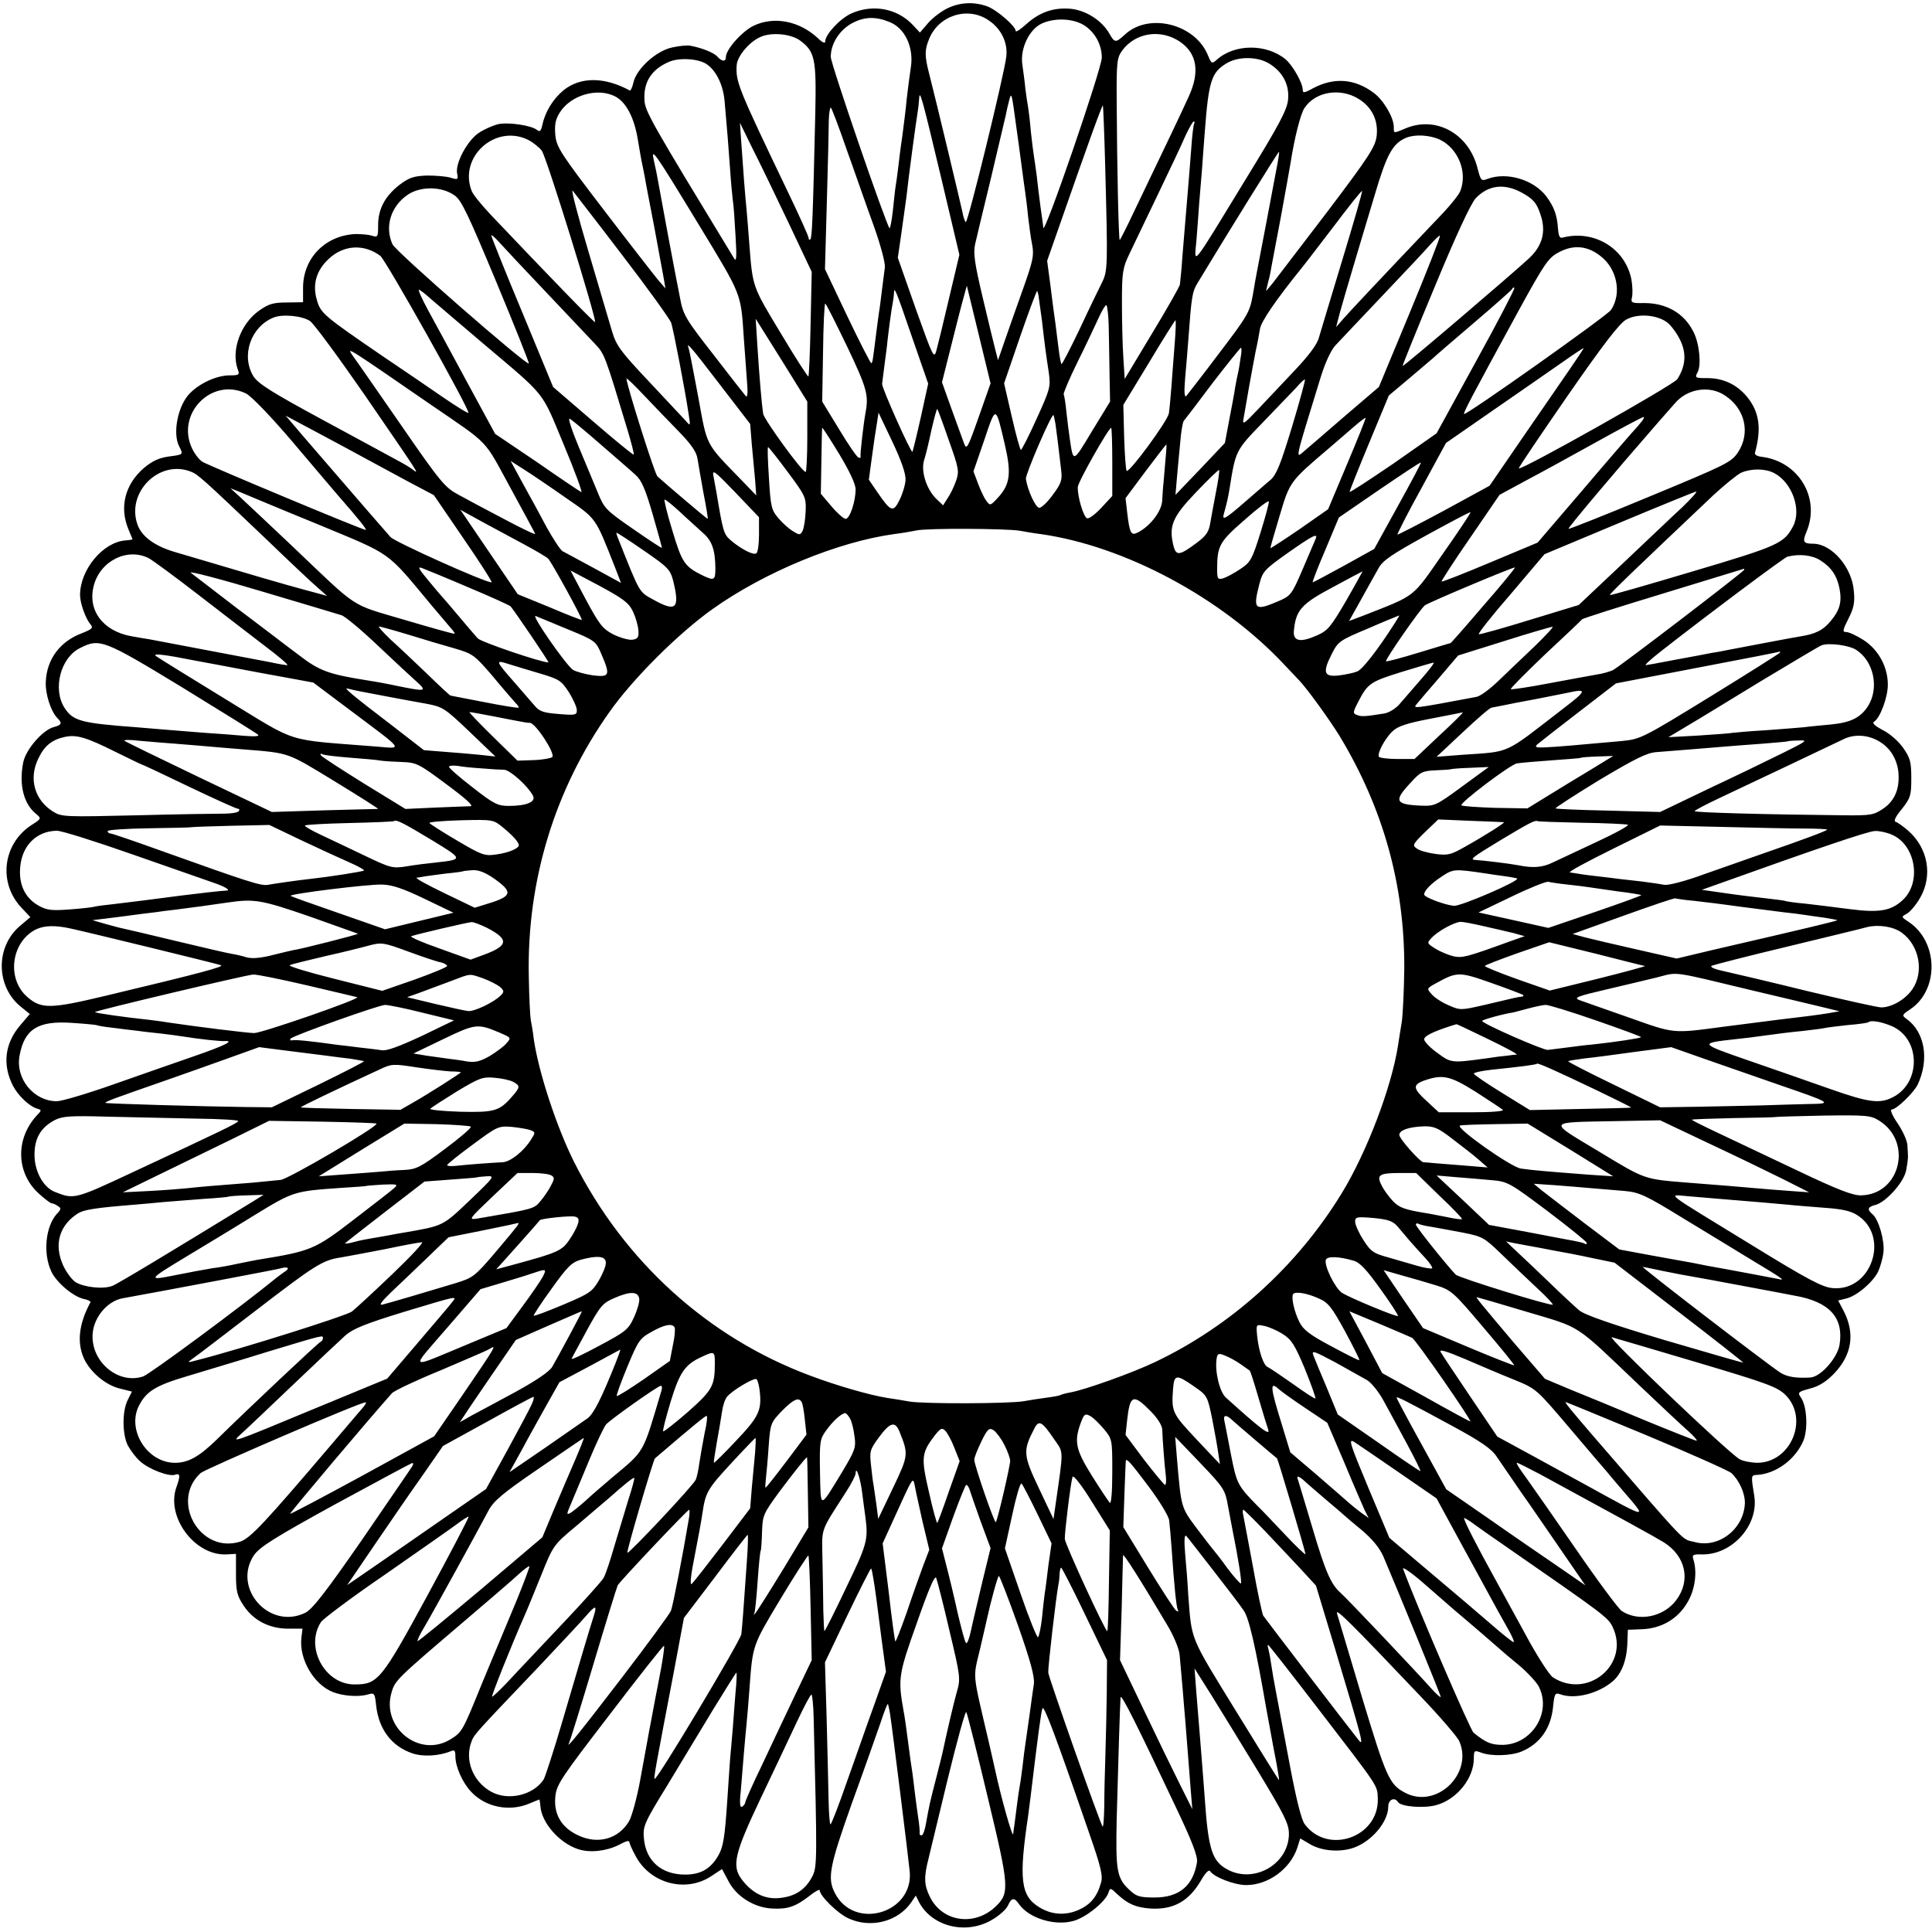 <svg version="1" xmlns="http://www.w3.org/2000/svg" width="933.333" height="933.333" viewBox="0 0 700 700"><path d="M343.5 2.9c-2.2 1-5.4 3.4-7.1 5.3l-3.1 3.6-2.6-2.8c-5.7-6-14.5-7.6-22.3-4.1-4.1 1.9-9.4 7.6-9.4 10.1 0 .9-1.1.4-2.7-1.2-6.7-6.2-15.8-8-23.2-4.5-4.2 2-10.1 8.6-10.1 11.4 0 1.7-1.4 1.7-3-.1-1.1-1.4-5.5-3.2-9.7-4-1.1-.3-4.1 0-6.8.6-5.7 1.2-12.9 7.7-14 12.7-.4 1.8-1 3-1.3 2.9-9.2-5-17.8-5-23.9-.2-3.9 3.2-6.8 7.9-7.8 12.7-.5 2.2-.9 2.6-1.9 1.8-2.1-1.7-10.4-2.9-14.2-2.1-1.9.5-5.1 1.9-7 3.2-4.1 2.8-8.4 10.8-7.8 14.5.5 2.4.3 2.5-2.3 1.7-1.5-.5-5.4-.8-8.6-.8-4.8.2-6.4.7-10 3.4-5.2 4.1-7.7 8.7-7.7 14.6 0 4.2-.1 4.5-2.2 3.8-1.3-.4-3.9-.6-6-.6-11 .5-19.1 8.8-19 19.7v5l-5.9.1c-4.9 0-6.6.5-10.1 3-6.6 4.7-10.1 14.3-7.7 21.1.8 2.1.6 2.3-2.9 2.3-4.6 0-10.8 2.8-14.4 6.5-4.4 4.4-6.4 14.7-3.8 19.4 1.4 2.8 1.5 2.8-3.8 3.5-3.6.5-6 1.6-9.1 4.2-6.8 5.9-8.9 14.1-5.6 22.1.8 1.9 1.5 3.6 1.5 3.7 0 .1-1.1.3-2.5.4-8.2.6-16.5 10.6-16.5 19.8 0 2.9 2 8.5 3.7 10.5 1.2 1.4.8 1.8-3.2 3.4-7.7 2.9-12.5 9.3-12.9 17.3-.3 4.5 1.8 11 4.3 13.5 1.7 1.7 1.4 2.4-1.3 3.1-4.1 1-10.3 8.2-11.2 12.9-1.6 8.1.2 15.1 4.8 18.7 1.8 1.5 1.8 1.7-1.9 4-10.3 6.8-12 20.8-3.6 29.8l3.3 3.5-3.9 3.3c-8.8 7.6-8.6 21.9.5 29.2l3.2 2.6-3.4 4c-5.7 6.6-6.6 14.4-2.7 22 1.8 3.5 5.8 7.3 8.5 8.2 2 .6 2 .6 0 2.7-7.7 8.5-7.3 20.7.8 28.1 2.2 2 4.3 3.6 4.8 3.6.4 0 1.4.4 2.2 1 1.2.7 1.2 1.2-.4 2.8-4.1 4.6-5.1 14.3-2 20.9 1.8 3.9 7.8 9 11.6 9.9 1.6.3 2.7.9 2.6 1.2-4.3 7.9-5 14.8-2.3 20.6 2.4 4.9 7.7 9.4 12.9 10.7l4.4 1.1-1.5 3c-2.1 4.1-2 12.5 0 16.5 1 1.8 2.9 4.4 4.4 5.7 3.1 2.9 10.7 5.8 12.8 4.9 1.8-.6 1.9.4.4 4.6-3.8 10.7 6.6 24.7 18 24.3l3.6-.2v7.3c0 6.3.4 7.9 2.8 11.5 3.5 5.3 9.3 8.3 16.1 8.3h5.2l-.4 3.3c-.9 7.7 4.5 17 11.5 19.7 3.6 1.4 9.1 1.8 12.4.9 2.6-.8 2.7-.6 3.2 4.1 1 8.6 5.7 14.7 13.2 17.2 3.9 1.3 9.8.9 13.8-.8 1.4-.6 1.7-.2 1.7 1.9 0 3.7 2.6 9.6 5.8 12.9 5.2 5.5 13.7 7.2 20.9 4.2 1.9-.8 3.6-1.5 3.7-1.5.1 0 .3 1.1.4 2.5.5 6 6.9 13.3 13.7 15.5 4.2 1.4 10.2.7 14.6-1.5 3.2-1.7 3.9-1.8 4-.8.1.5.9 2.4 2 4.4 5.2 10.3 18.3 13.9 27.7 7.6l3.8-2.5 2.4 4.5c2.9 5.5 9.3 9.5 15.8 9.8 5.6.3 8.5-.7 13.5-4.6 2-1.6 3.7-2.5 3.7-2 0 2 6.6 8.5 10.5 10.2 8.1 3.7 17.9 1.1 22.7-5.9l1.6-2.4 1.2 2.4c4.7 8.9 17.1 11.9 26.4 6.4 2.6-1.5 5.2-3.8 5.8-5.2 1.3-2.9 2.3-3 4-.5 3.6 5.1 12.9 8 19.7 6.1 4.5-1.2 11.6-6.9 12.7-10.2.6-1.9.7-1.9 3.2.5 3.9 3.6 6.7 4.8 12 5.2 8.3.5 13.9-2.6 18.3-10.1 1.7-3 2.9-4.1 3.4-3.4 1.3 2.1 8.8 5 13 5 8 0 15.9-5.8 18.5-13.4l1.1-3.5 3.4 2c4.3 2.6 10.9 3.1 15.9 1.4 6.6-2.3 12.6-9.4 12.6-15 0-2.5 2.3-3.5 3.5-1.6 1 1.7 9.4 2.4 14 1.1 7.4-2.1 13.5-9.7 13.5-16.9 0-2.9.2-3 2.6-2.1 3.6 1.4 10.9 1.2 14.7-.4 6.7-2.8 10.6-8.4 11.4-16.1.5-4.9.7-5.3 2.7-4.6 5.2 1.9 13.8-.3 19-4.8 3.1-2.7 4.9-7.4 5.2-13.1l.2-5.5 5.2-.2c6.9-.3 12.7-3.6 16.2-9.4 2.9-4.6 3.8-11 2.4-15.7-.6-1.9-.3-2.1 3.2-2 10.9.1 20.5-10.7 18.8-21.2-1.2-7.4-1.2-7.5.9-7.6 7-.4 14-5.6 16.9-12.4 1.7-4.1 1.3-12.3-.8-15.5-1.4-2-1.2-2.2 3.2-3.4 3.2-.8 5.9-2.5 8.7-5.4 6.5-6.8 7.7-14.5 3.5-22.7l-2-3.8 2.8-.7c3.8-.8 9.8-5.9 11.7-9.8.8-1.8 1.7-4.9 1.9-7 .5-4.1-1.7-11.9-4-13.8-2-1.7-1.7-2.6 1-3.3 3.8-.9 10.3-8.1 11.2-12.4.4-2 .7-4.3.7-5 0-.6-.1-2.5-.2-4.1 0-1.6-1.6-5.2-3.5-8-2-2.9-2.9-5.1-2.2-5.1 1.7 0 7.9-6 9.4-9 4.3-9.1 2.6-19.1-4-23.8-1.8-1.3-1.7-1.5 1.3-3.5 10.6-7.1 10.2-24.6-.6-31.7-2.7-1.8-2.7-1.8-.7-2.9 1.2-.6 3.4-3.2 4.9-5.8 4.6-8 2.9-17.9-4.2-24.2-1.8-1.6-3.9-3.1-4.6-3.3-.9-.3-.2-1.8 2.2-4.7 3.1-4 3.4-4.8 3.4-11.1 0-6-.4-7.4-3-11.1-1.7-2.4-4.9-5.2-7.4-6.4-2.8-1.5-3.9-2.5-3.1-3 2.2-1.3 5-8.9 5-13.4 0-6.5-3.4-12.7-8.8-16.2-2.5-1.6-5.3-2.9-6.3-2.9-1.4 0-1.3-.6.8-4.8 1.9-3.7 2.4-5.8 2-9.9-.6-8.7-8-17.3-14.8-17.3-3.6 0-3.9-.7-2.3-4.5 5-12.2-3-25.4-16.4-27-1.7-.2-2.6-.8-2.3-1.6 2.4-8.8 1.5-14.7-2.9-20.1-3.7-4.5-8.6-6.8-14.4-6.8-4.5 0-4.6-.1-3.5-2.2 1.4-2.6.6-10.6-1.6-14.7-3.4-6.7-9.8-10.3-17.8-10.3-4.5.1-4.9-.1-4.4-2.1.3-1.2.2-4.1-.2-6.4-2.2-11.3-13.5-18.2-25-15.2-1 .3-1.4-.7-1.6-3.1-.3-5-1.4-8-4.2-11.8-4.6-6.1-14.3-9-21.3-6.4-2.3.9-2.5.7-3.7-4-3.2-12.4-15-18.9-26-14.3-4.5 1.9-4.3 1.9-4.3-.5 0-3.4-3.7-9.7-7.2-12.3-6.9-5.2-14.4-5.8-22.1-1.7-3.1 1.7-3.7 1.8-3.7.5 0-2.4-3.6-8.8-6.2-11-6.9-5.7-18.5-5.7-25 .2-1.7 1.5-1.9 1.4-3.2-1.8-4.7-11.3-21.4-15.4-30-7.4-3.4 3.1-3.7 3.1-5.7-.4-2.7-4.7-8.4-8.3-13.8-8.9-6.3-.6-11.4 1.2-16.2 5.5-2.2 2-3.9 3.1-3.9 2.5 0-1.7-6.8-7.6-10.3-8.9-4.7-1.7-9.7-1.5-14.2.6zm14.6 4.4c4.6 3 7.1 8.1 6.5 13.2-.7 6.3-13.9 60.4-14.7 60-.3-.3-.9-1.9-1.2-3.7-.5-2.4-9.4-39.8-12.1-50.3-1.6-6.2-1.6-8.4 0-12.3 3.4-8.6 14-12 21.5-6.9zm-36 .6c5.7 2.1 9.1 9.2 7.9 16.6-.4 2.7-1.1 7.9-1.5 11.5-.3 3.6-1.1 9.6-1.6 13.5-.6 3.8-1.2 9-1.5 11.5-.3 2.5-.7 5.4-.9 6.5-.2 1.1-.6 5.1-1 8.8-.4 3.7-1 6.6-1.2 6.4C321 81.3 301 23.1 301 20.6c0-4.8 3.2-9.8 7.9-12.3 4.3-2.2 8.2-2.4 13.2-.4zm70.6 1.2c4 2.5 6.5 7 6.5 11.8 0 3.9-20.9 64.8-21.2 61.6 0-.6-.5-3.9-1-7.5s-1.1-8.8-1.4-11.5c-.4-2.8-.8-5.9-1-7-.2-1.1-.7-5.1-1.1-8.8-.3-3.7-.8-7.7-1-8.9-.2-1.1-.7-4.1-1-6.7-.2-2.5-.8-6.5-1.1-8.8-.8-5.6 2.4-12.5 6.9-14.7 4.6-2.2 11.3-2 15.4.5zm-102.8 5.6c5.4 4 5.9 6.7 5.5 26.1-.9 39.5-1.2 45.3-1.8 45.9-.3.3-.6.2-.6-.4 0-.6-3.4-8.2-7.6-16.9-18-37.6-18.8-39.6-18.5-45.6.1-3.3 4.5-8.6 8.6-10.4 3.9-1.8 11-1.2 14.4 1.3zm137.6.4c6.3 4.3 7.3 11.1 3.1 20.1-2.3 5.1-8.5 18.1-19.5 41-2.8 6-5.3 10.8-5.4 10.8-.4 0-1-26.9-1.1-50.2-.1-14.3.1-15.9 2-18.5 4.8-6.5 13.9-7.9 20.9-3.2zm-171.7 8c3.5 2.2 6.1 7.3 6.7 13.2 1 11.1 1.4 16.3 2 24.7.3 4.7.8 9.8 1 11.5.3 1.6.7 7.5 1 13 .5 8.1.3 9.6-.6 8-29.6-48.7-32.2-53.1-32.4-57.2-.4-6.5 2.5-11.1 8.7-13.8 3.6-1.7 10.5-1.3 13.6.6zm204-.1c4.9 3 7.4 7.6 6.9 13-.3 3.7-3.1 9-15.7 29.5-19.9 32.6-18.3 30.6-17.5 21.5.3-4.1.8-10.2 1-13.5.3-3.3.7-8.7 1-12 .2-3.3.7-9.4 1-13.5 1.4-18.6 2.4-21.7 7.8-25 4.2-2.6 11.2-2.6 15.5 0zM223 35c3.8 2 6.7 7.5 8 15 .7 4.1 1.4 8.4 1.7 9.5.2 1.1.6 3.1.9 4.5.2 1.4 1.8 9.7 3.5 18.5 1.6 8.8 3.2 17.3 3.5 19l.5 3-2.6-3c-1.4-1.7-10.3-13.1-19.7-25.4-15.7-20.5-17.2-22.8-17.6-27.2-.3-3.6 0-5.6 1.6-8.1 4-6.4 13.8-9.2 20.2-5.8zm269.2.8c4.9 3 7.2 7.8 6.6 13.4-.5 4-2.6 7.3-17.8 27.4-9.6 12.6-18.5 24.2-19.8 25.9l-2.5 3 .7-3c.5-1.7 1-4.1 1.2-5.5.3-1.4 1.8-9.7 3.5-18.5 1.6-8.8 3.2-17.6 3.5-19.5 1.4-9 3.6-17.7 5-19.8 3.9-6 12.9-7.5 19.6-3.4zM341 64.4l6.6 27.9-3.7 15.6c-2 8.6-4.1 17.2-4.6 19-.9 3.3-1.2 2.6-7.5-15l-6.5-18.5 1.3-9c.7-4.9 1.5-10.7 1.8-12.9.7-6.8 3.7-28.9 4.1-31 .2-1.1.4-3.1.5-4.5.2-3.9.8-1.8 8 28.4zm27.3-17.9c.3 2.2 1.1 7.8 1.7 12.5.6 4.7 1.3 9.6 1.5 11 .2 1.4.7 5.2 1 8.5.4 3.3 1 8 1.5 10.3.7 3.8.2 5.9-3.2 15.5-2.2 6.2-5.2 14.6-6.6 18.7l-2.6 7.5-.9-3.5c-.5-1.9-2.6-10.5-4.6-19-3-12.7-3.5-16.2-2.8-19.5.5-2.2 3.1-13.1 5.8-24.2 2.6-11.1 5-21.2 5.3-22.5.2-1.2.8-3.7 1.2-5.3.9-3.3.9-3.3 2.7 10zM400.4 59c1 37.8 1 39.1-1.2 43.5-1.1 2.2-4.8 9.8-8.1 16.9-3.4 7.1-6.3 12.7-6.5 12.5-.2-.2-.7-2.5-1-5.2-.3-2.6-.9-6.8-1.2-9.5-.4-2.6-1.2-8.8-1.8-13.7l-1.2-9 4.2-12c10.1-29 15.7-44.5 16-44.3.1.2.5 9.5.8 20.8zm-93.6-4.7c3 8.3 7.3 20.8 9.8 27.6 2.5 7 4.2 13.4 4 15-.2 1.4-.7 5.3-1.1 8.6-.4 3.2-.8 6.6-1 7.5-.1.8-.6 4.2-1 7.5-1.3 10.2-1.3 10.7-1.8 11.1-.2.2-4.1-7.4-8.6-16.8l-8.2-17.3.7-25c.4-13.8.7-26.9.7-29.3.1-2.3.4-4.2.7-4.2.3 0 2.9 6.9 5.8 15.3zm125.9-9.6c-.3.5-.8 4.6-1.1 9.3-.7 8.8-1.1 14.1-2 24.5-.3 3.3-.8 9.8-1.2 14.5-.3 4.7-.8 9.2-.9 10.1-.2.9-4.8 9-10.2 17.9l-9.8 16.3-.5-7.9c-.3-4.3-.5-13.3-.5-19.9 0-10.9.3-12.5 2.7-17.5 1.4-3 6.1-12.7 10.3-21.5 4.2-8.8 8.8-18.4 10-21.3 1.3-2.8 2.7-5.2 3-5.2.3 0 .4.3.2.7zM285.6 80.5l8.5 18-.4 18.7c-.2 10.4-.6 19-.8 19.2-.2.2-4.8-6.9-10.1-15.8-10.2-16.9-10.1-16.5-11.3-32.1-.3-4.4-.8-10-1-12.5-.5-4.7-1.3-15.1-2-25.5l-.4-6 4.4 9c2.5 4.9 8.4 17.1 13.1 27zm-94.4-29.9c1.8.9 4.1 2.7 5.1 4 1.7 2.2 20 61.4 19.3 62.1-.3.3-17.3-17.3-37.9-39-3.2-3.4-6.3-7.2-6.8-8.5-4.8-12.2 8.4-24.3 20.3-18.6zm330.5 0c6.6 3.2 10.1 11.7 7.4 18.6-.5 1.3-3.3 4.8-6.1 7.8-25.6 26.9-33.7 35.6-36.1 38.3l-2.8 3.2 1.3-5c.8-2.8 2.9-10.2 4.8-16.5 1.9-6.3 5.4-18.2 7.9-26.4 4.4-14.9 6.5-18.6 11.4-20.7 3.3-1.3 8.5-1 12.2.7zm-268.4 31c15.6 25.7 15.1 24.4 16.2 40.9.3 4.4.8 11.1 1.1 15 .4 4.6.3 6.7-.4 6-.5-.6-5.8-7.3-11.7-15-10-12.8-11-14.4-12.1-20.5-1.9-9.4-7.2-37.9-7.9-42-.3-1.9-1-5.3-1.5-7.4-1.3-5.7-.3-4.3 16.3 23zm209-19.4c-1.2 6.5-5.5 29.1-6.8 35.8-.3 1.4-1 5.4-1.6 9-1.1 6.1-1.9 7.5-12.2 21-6 8-11.4 14.9-11.9 15.5-.7.6-.8-1.7-.4-6.5.4-4.1.9-10.7 1.2-14.5 1.1-15.1 1.4-16.8 3.2-19.8C444.6 84.8 463.1 55 463.4 55c.2 0-.3 3.3-1.1 7.2zm88.7 7.4c4.5 2.4 5.8 3.9 7.2 8.3 2 5.9.7 11.1-4.1 15.6-6 5.6-45.6 39.4-45.9 39.1-.1-.2 5.2-13.3 11.8-29.1 7.6-18.4 13-29.9 14.7-31.7 4.5-4.7 10.2-5.4 16.3-2.2zm-386.3 1.2c2.5 1.7 5 7.1 15.1 31.3 6.7 16.1 12 29.4 11.8 29.6-.8.8-48.3-40.6-49.4-43.2-2.9-6.4-.6-13.8 5.6-18 4.7-3.1 12.3-3 16.9.3zm60.8 21.7c9.3 12.1 17.2 23.1 17.7 24.5.8 2.5 5 24.2 6.3 33 .7 4.5.7 4.5-1.1 2.4-1.1-1.2-7.1-7.6-13.4-14.3-10.1-10.7-11.7-12.9-13.2-17.9-.9-3.1-4.8-16.2-8.6-29.1-3.8-12.8-6.4-22.7-5.7-22 .6.8 8.8 11.3 18 23.4zM486.4 94c-4.1 13.5-7.9 26.2-8.5 28.2-.6 2.5-3.6 6.5-8.8 12-4.3 4.6-10.4 11-13.5 14.3-4.6 4.9-5.5 5.5-5.1 3.5.2-1.4 1.2-6.6 2-11.5.9-5 2-11 2.5-13.5.6-2.5 1.2-6 1.5-7.8.4-2.7 5.9-10.7 15.2-22.2.7-.8 5.8-7.5 11.4-14.8 5.5-7.3 10.2-13.2 10.4-13 .2.2-3 11.3-7.1 24.8zm-288.6 11.8c7.7 8.1 15.6 16.5 17.6 18.6 3.7 3.9 3.7 4 12 31.5 1.4 4.7 2.4 8.6 2.2 8.8-.2.2-6.8-5.2-14.8-12.1l-14.4-12.4-11.2-27.1C183 98.3 178 85.7 178 85.3c0-.4 1.3.7 2.9 2.5 1.6 1.8 9.2 9.9 16.9 18zm313.1 7.2l-11.3 27.2-12.4 10.6c-6.8 5.9-13.3 11.5-14.5 12.5-3.4 2.9-3.8 4.6 5.4-25.3 1.8-6.1 3.9-10.7 5.6-12.7 1.6-1.7 9.3-9.9 17.3-18.3s15.8-16.7 17.4-18.6c1.7-1.8 3.1-3.2 3.3-3 .3.2-4.6 12.6-10.8 27.6zM137.8 92.7c2.1 1.7 32.7 56.2 31.9 56.9-.2.2-4.1-2.2-8.8-5.4-4.6-3.2-14.9-10.2-22.9-15.6-20.3-13.9-21.8-15.1-23.1-19.6-1.8-5.8-.4-10.9 4.2-15.2 5.4-5.1 12.8-5.5 18.7-1.1zm442 0c6.1 4.6 7.9 13.6 3.9 19.6-1.3 2-51.7 37.7-53.2 37.7-.6 0 2.5-5.9 19.7-37.4 9.5-17.3 10.8-19.2 14.6-21.2 5.2-2.8 10.3-2.4 15 1.3zm-225.2 58.4c-4.1 11.6-4.4 12.1-5.4 9.3-.6-1.6-2.6-7.2-4.5-12.4l-3.4-9.5 3.3-13.1c1.8-7.2 3.8-15.1 4.5-17.5l1.2-4.4 4.3 17.7 4.3 17.7-4.3 12.2zm180.2-20.2L520.5 157l-15.7 11c-8.7 5.9-15.8 10.6-15.8 10.2 0-.4 3.2-8.4 7.1-17.8l7.1-17.1 7.5-6.3c4.1-3.5 8-6.8 8.7-7.4.6-.6 7.2-6.3 14.6-12.6 7.4-6.3 13.7-11.9 13.9-12.3.1-.5.5-.6.8-.4.2.3-6 12.3-13.9 26.6zm-378.7-22.6c2 1.7 10.5 9 19 16.2 23.2 19.6 20.9 16.8 29.2 36.7 4.1 9.8 6.9 17.5 6.3 17.1-.6-.3-7.9-5.2-16.1-10.9l-15.1-10.2-10.2-18.8c-5.6-10.4-12-22.2-14.2-26.2-2.1-3.9-3.6-7.2-3.2-7.2.4 0 2.3 1.5 4.3 3.3zm174.4 14l5.8 16.7-2.7 12.3c-1.5 6.7-2.9 12.3-3 12.4-.5.6-11.1-23.1-11-24.6.1-.9.5-4.1.9-7.1s.9-6.6 1-8c.4-3.7 1.5-12.2 2-14.5.2-1.1.4-2.6.4-3.4.1-2.4.6-1.3 6.6 16.2zm45.9-14.2c.2 1.3.7 4.9 1.1 7.9 1 8.9 1.6 13.2 2.5 19 .7 5.2.5 5.9-4.4 16.7-2.8 6.2-5.4 11.3-5.7 11.3-.3 0-1.8-5.4-3.3-12l-2.8-12.1 5.8-16.9c3.2-9.3 6-16.7 6.2-16.6.1.2.5 1.4.6 2.7zm-69.5 17.4c7.2 15.1 7.9 17.7 6.7 24-.7 3.8-2 15-1.8 15.8.2.5-.2.7-.7.5-.6-.1-3.8-4.8-7.1-10.3l-6.1-10 .3-17.7c.1-9.8.5-17.8.8-17.8.3 0 3.8 7 7.9 15.5zm94.8-7.7c.1 3.7.2 11.4.3 17.2l.2 10.5-6.6 10.8c-6.9 11.5-6.7 11.4-8 2.7-.3-1.9-.8-6.2-1.2-9.5-.3-3.3-.8-6.3-1-6.6-.2-.4 2-5.6 4.9-11.5 3-6 6.4-13.3 7.7-16.1 1.3-2.9 2.6-5 2.9-4.7.3.3.7 3.6.8 7.2zm-289.4-1.5c1.3.8 10.2 12.9 19.9 26.9 19.5 28.4 19.8 28.8 17.7 27.2-.8-.7-3.4-2.3-5.9-3.6-2.5-1.4-14.8-8-27.3-14.8-18.3-9.9-23.2-13-24.9-15.7-4.5-7.4-1-17.8 7.2-21.2 3.3-1.4 10.4-.7 13.3 1.2zm491.6.4c1.4 1 3.6 3.9 4.8 6.4 2.4 4.8 2.1 9.5-1 14.3-1.4 2.1-56.5 33.1-57.4 32.3-.2-.2 7.8-12 17.6-26.2 12.9-18.6 18.9-26.4 21.3-27.7 4.1-2.3 10.9-1.8 14.7.9zm-311.4 41.5c0 7.1-.3 12.8-.6 12.8-1.3 0-15-18.9-15.4-21.1-.5-3.3-1.4-13.6-2.1-24.9l-.6-9.5 9.4 15 9.3 15v12.7zm133.1-33.5c-.4 4.9-.9 11.9-1.2 15.8-.3 3.8-.7 8.1-.9 9.3-.5 2.8-14.4 21.7-15.3 20.8-.3-.4-.7-5.9-.9-12.3l-.3-11.6 9.3-15.3c5-8.4 9.4-15.3 9.6-15.4.2 0 .1 3.9-.3 8.7zm-164.8 14.6l11 14.3.6 7.5c.4 4 .9 9.9 1.2 12.9l.4 5.5-5.3-5.5c-13.3-13.7-12.4-12-15.7-30.1-1.7-9-3.2-17-3.5-17.7-1-2.7.8-.6 11.3 13.1zm-104.3 7.6c21.2 14.5 18.7 12 28.3 29.6 4.8 8.8 8.9 16.4 9.1 16.9.2.5-4.8-1.9-11-5.2-6.3-3.3-13.8-7.3-16.7-8.9-4.9-2.6-6.5-4.4-20.9-25.3-8.6-12.4-16.5-23.8-17.7-25.4-2-3-2-3 28.9 18.3zm293-17.3c-.3 2.1-.7 4.6-1 5.8-.3 1.2-.7 3.4-1 5.1-.2 1.6-1.2 6.8-2.1 11.5l-1.6 8.5-8.9 9.4-9 9.4.5-5.9c.3-3.2.8-9.1 1.2-12.9.3-3.9.9-7.5 1.3-8 .5-.6 5.2-6.7 10.5-13.8 5.4-7 10-12.7 10.2-12.7.3 0 .3 1.6-.1 3.6zm119.3 4.1c-3 4.3-10.7 15.6-17.3 25.1L539.7 176l-16.5 9c-9.1 4.9-16.7 8.8-16.9 8.7-.1-.2 3.7-7.8 8.7-16.8l8.9-16.4 17.3-12c9.5-6.6 20.7-14.3 24.8-17.2 4.1-2.9 7.6-5.2 7.8-5.2.2-.1-2.1 3.4-5 7.6zm-323.1 22.4c4.6 4.7 6.6 7.5 7 10 .3 1.9 1.3 7.6 2.2 12.6 1 5.1 1.7 9.3 1.5 9.3-.3 0-15.7-13.1-18.2-15.4-1-.9-11.2-33.2-11.2-35.4 0-.4 2.8 2.3 6.1 5.8 3.4 3.6 9.1 9.5 12.6 13.1zm222.4-1.4c-4.1 13.5-5.6 17.3-7.8 19.2-1.6 1.3-5.4 4.7-8.7 7.5-7.8 6.8-9 7.5-8.1 4.5 1.1-4 1.4-5.3 2-8.9 2.2-13.7 2.1-13.7 12-23.9 5.1-5.3 10.6-11 12.2-12.7 1.5-1.8 3-3.1 3.1-2.9.2.2-1.9 7.9-4.7 17.2zM89.2 142.6c1.9 1 8.9 8.2 16.8 17.5 7.4 8.8 14.8 17.4 16.3 19.2 7.8 8.9 10.8 12.7 10.2 12.7-1.2 0-56.9-23.3-59.2-24.7-1.2-.8-2.8-2.9-3.7-4.8-6-12.6 7.2-26 19.6-19.9zm535.8.7c7.3 4.8 9.3 13.6 4.7 20.6-2.4 3.6-4.3 4.5-31.8 15.9-16.1 6.7-29.4 12-29.6 11.8-.3-.3 16.2-19.9 31.2-37.1 2.9-3.3 6.1-7 7.2-8.2 4.5-5.5 12.7-6.8 18.3-3zm-281.2 16.3c3.6 10.1 3.8 11.2 2.6 14.6-.7 2-2 4.8-3 6.2l-1.7 2.7-2.3-2.2c-3.7-3.5-5.8-10.1-4.6-14.1.6-1.8 1.8-6.8 2.7-11.1 1-4.3 1.9-7.7 2.1-7.5.2.2 2.1 5.3 4.2 11.4zm20.3 1.6c2.4 10.4 1.9 14.4-2.7 19.3-2.5 2.7-2.7 2.8-4 1-.8-1-2.1-3.8-3-6.2l-1.7-4.5 3.9-11.3c4.3-12.8 4.1-12.8 7.5 1.7zm-36 12.7c-.1 1.8-1.1 5.1-2.2 7.3-2.3 4.6-3.1 4.3-8.1-3l-3-4.4 1.1-8.1c.6-4.5 1.4-10 1.8-12.2l.6-4 5 10.5c3.3 7 4.9 11.6 4.8 13.9zm54.3-20.4c.4 2.8 1 7.5 2.1 17 .4 3.4 0 4.7-3 8.7-1.9 2.7-4.2 4.8-4.9 4.8-1.4 0-4.3-6.4-4.9-10.5-.2-1.6 9.3-23.7 10-23.1.1.1.4 1.5.7 3.1zm-248.9 13.2c3.3 1.8 10 5.4 14.8 8l8.9 4.7 10.8 15.8c6 8.7 10.5 15.8 10.1 15.8-2.5 0-34.9-14.6-36.6-16.4-1.8-2-10.9-12.5-31.6-36.5l-6.4-7.5 12 6.4c6.6 3.5 14.7 7.9 18 9.7zm84.1-5.7c5.4 4.7 11.1 9.6 12.6 11 2.2 1.9 3.6 5.1 6.3 14.4 1.9 6.6 3.4 12 3.3 12.1-.2.1-4.9-3-10.5-6.9-9.7-6.7-10.4-7.4-12.7-13.1-1.4-3.3-4.5-10.9-7-16.8-2.5-6-3.9-10.4-3.2-10 .8.4 5.8 4.6 11.2 9.3zm270.5 7.1l-6.9 16.4-10.3 7.2c-5.7 3.9-10.5 7-10.6 6.9-.1-.1 1.4-5.3 3.3-11.6 3.7-12.5 3.7-12.5 17.8-24.5 3.2-2.8 7.5-6.4 9.5-8.2 2-1.7 3.7-3 3.9-2.9.1.2-2.9 7.7-6.7 16.7zm106.3-14.9c-1 1.3-2.6 3-3.4 3.9-.8.9-8.8 10.1-17.7 20.6l-16.2 18.9-17.2 7.2c-9.5 4-17.4 7.1-17.6 6.9-.1-.2 4.5-7.4 10.4-15.9l10.6-15.5 9.6-5.2c5.3-2.8 16.8-9.1 25.6-14s16.4-8.9 16.9-9c.5-.1.1.9-1 2.1zM310 177.3c0 4.4-2.1 10.7-3.6 10.7-.7 0-3-2-5.1-4.5l-3.9-4.6.2-11.7c.1-6.4.2-11.9.3-12.2.1-.2 2.8 4 6.1 9.4 3.8 6.3 6 11 6 12.9zm93-10v12.4l-3.9 4.2c-2.2 2.4-4.5 4.1-5.2 3.9-1.3-.4-3.5-7.7-3.4-11.3 0-1.8 11.2-21.5 12.1-21.5.2 0 .4 5.6.4 12.3zm19.3-1.1c-.2 2.9-.6 6.6-.7 8.3-.2 1.6-.4 4.7-.5 6.7-.1 3.9-4.3 9.4-8.8 11.7-2.5 1.3-3 .4-3.9-7.2l-.6-5.2 7.3-9.8c4-5.3 7.4-9.7 7.5-9.7.1 0 0 2.4-.3 5.2zM285.4 171c6.4 8.6 6.7 9.2 6.5 14.2-.1 2.9-.6 6.1-1.1 7.1-.8 1.6-1.1 1.7-3.6.1-1.5-.9-3.9-3.1-5.3-4.8-2.4-2.8-2.7-4.2-3.3-14.4-.4-6.1-.6-11.2-.3-11.2.2 0 3.4 4 7.1 9zm-80.5 9.3c11.4 7.9 10.6 6.7 18.1 25.7l2 5.2-9.7-5.3c-5.4-2.9-10.5-5.7-11.5-6.2-.9-.6-3.4-4.5-5.7-8.6-2.2-4.2-6.1-11.3-8.6-15.8L185 167l4.7 3c2.7 1.7 9.5 6.3 15.2 10.3zm301.6 3l-8.6 15.6-11 6.1c-6 3.3-11.1 6-11.3 6-.2 0 1.8-5.3 4.6-11.8l4.9-11.7 14.7-10.1c8.1-5.5 14.8-10 15-9.8.2.1-3.6 7.2-8.3 15.7zM69.2 170.9c2.5 1 4 2.3 27 24.2 8.6 8.3 17.1 16.3 19 17.9l3.3 2.9-8.5-2.3c-7.4-2-16-4.5-47-13.7-6.9-2.1-11.5-5.4-13.1-9.6-4.4-11.7 7.7-24 19.3-19.4zM275 193.7c0 3.4-.4 6.5-1 6.8-1.1.7-5.4-1.5-9.2-4.7-2.6-2.3-2.8-2.9-5.2-17.3-.3-1.7-.8-4.4-1.1-6-.5-2.6.4-1.9 8 6l8.5 8.9v6.3zm165.6-15.6c-.8 4.1-1.7 9.2-2.1 11.4-.5 3.2-1.5 4.6-4.8 7.1-6.3 4.7-7.5 4.9-8.5 1.3-1.8-7.3-.5-10.5 8.1-19.5 4.4-4.6 8.2-8.3 8.4-8.1.2.3-.3 3.8-1.1 7.8zm202.2-6.7c6.5 3.4 10 13.2 6.9 19.2-3.3 6.3-5.3 7.2-36.3 16.4-16.4 4.9-30 8.8-30.1 8.6-.3-.3 7.4-7.7 37.5-36.2 4.1-3.8 8.6-7.4 10-8.1 3.7-1.6 8.7-1.6 12 .1zM115 189.9c27.6 11.5 24.6 9.3 41.5 29.6 2.8 3.3 5.8 6.8 6.7 7.9 1 1.1 1.7 2.1 1.5 2.2-.1.2-8.3-2.1-18.1-5-20.2-6-16.1-3.3-41-27-8.2-7.7-16.5-15.6-18.5-17.4l-3.6-3.3 3.5 1.4c1.9.8 14.5 6.1 28 11.6zm494.5-6.1c-3.4 3.1-13.1 12.4-21.8 20.6L572 219.2l-17.7 5.4c-9.7 3-18 5.3-18.5 5.2-.4-.2 4.8-6.8 11.6-14.6l12.2-14.4 27-11.3c14.8-6.2 27.4-11.3 27.9-11.4.6 0-1.7 2.5-5 5.7zm-363.1 1.7c2.6 2.5 6.4 5.8 8.2 7.5 3.4 2.9 4.5 6.2 4.6 12.8 0 4.4-.4 4.7-4.4 2.8-6.8-3.3-7.7-4.7-11.2-16.4-1.9-6.1-3.1-11.2-2.8-11.2.4 0 2.9 2 5.6 4.5zm210.3 7.5c-3 9.6-3.6 10.7-7.2 13.1-2.2 1.5-5 3-6.2 3.4-2.1.6-2.3.3-2.3-3.3 0-8.4.8-9.9 9.9-17.8 4.7-4.2 8.7-7.2 8.8-6.7.2.4-1.2 5.5-3 11.3zM190 197.3c4.1 2.2 8 4.5 8.6 5.1 1.3 1.3 12.5 21.8 12.2 22.2-.2.1-5.4-1.9-11.7-4.6l-11.5-4.7-10.4-15.3-10.4-15.3 7.8 4.3c4.4 2.4 11.3 6.1 15.4 8.3zm332.8 3.3c-11.4 16.3-9.4 14.8-28.7 22.4l-5.3 2 4.3-7.7c2.4-4.3 5.2-9.4 6.3-11.3 1.5-2.9 4.8-5.1 17.5-12.1 8.6-4.7 15.7-8.5 15.9-8.3.2.1-4.3 6.9-10 15zm-153.3-8.3c1.7.3 5 .9 7.5 1.2 30.5 4.3 65.7 23.1 88.4 47.4 2.3 2.4 4.6 4.9 5.3 5.6 2.9 3 11.2 14.5 14.8 20.4 15.7 26.1 23.4 53.7 23.3 83.8-.1 7.9-.5 16.7-.9 19.5-.5 2.9-1.1 6.9-1.4 8.8-2.4 15.2-11.4 38.7-20.4 53.4-16.3 26.6-40.1 48-67.6 61.1-8.4 4-25.5 10.1-30.7 11-1.7.3-3.4.8-3.7 1-.4.2-2.5.6-4.9.9-2.3.3-6.1.9-8.4 1.3-5.5.9-36 1-41.3.1-2.2-.4-5.8-1-8-1.3-6.3-1-18.2-4.4-28-8.1-37-13.8-67.3-41.3-85.5-77.4-6.4-12.8-12.9-32.7-14.6-44.5-.3-2.8-.9-5.9-1.1-7-.2-1.1-.6-8.1-.7-15.5-.8-34.7 9.4-68.1 29.2-96 8.5-12.1 25-28.5 37.2-37.2 18.9-13.5 45.6-24.5 66-27.3 2.5-.3 6.1-.9 8-1.3 3.9-.9 33-.7 37.5.1zm-136.2 7.2c8.7 6 9.5 6.8 10.6 10.9 2.5 10.2 1.1 11.5-7.3 6.8-5.1-2.8-4.7-2.1-12.6-22-.5-1.2-.8-2.2-.6-2.2.2 0 4.7 2.9 9.9 6.5zm243.4-4.3c-.3.7-2.4 5.6-4.7 11-4 9.3-4.3 9.7-9 11.7-8.4 3.6-9.1 2.9-6.7-6.3 1.2-4.6 1.9-5.3 10.2-11.2 9.1-6.4 11.1-7.4 10.2-5.2zM54 202.3c1.4.8 9.5 6.7 18 13.3 8.5 6.6 19.5 15 24.3 18.7 4.9 3.7 8.4 6.7 7.8 6.7-.5 0-3.2-.4-5.8-1-5.2-1-40.2-7.6-44.3-8.4-1.4-.2-4.3-.7-6.5-1.1-10.3-1.9-15.9-9.5-13.5-18.4 2.4-9 12.3-13.8 20-9.8zm605.5.7c4 2.5 6.1 5.6 7 10.3.9 4.8.1 7.8-3.2 11.7-2.8 3.4-5.5 4.7-11.1 5.6-1.9.3-4.4.8-5.6 1-1.1.2-5.9 1.1-10.6 2-4.7.9-9.4 1.8-10.5 2-1.1.2-3.3.7-5 .9-1.6.3-7.6 1.5-13.3 2.5-5.7 1.1-10.6 2-10.9 2-.5 0 1.4-1.8 5.2-4.8 17.1-13.4 44.8-34.1 46.1-34.5 4.3-1.1 8.9-.6 11.9 1.3zm-489.6 9.9c7.9 3.3 14.7 6.4 15.1 6.8 1.6 1.9 14.1 20.3 13.7 20.3-2.7 0-24.4-7.4-25.6-8.7-.9-1-4.1-4.7-7.1-8.3-3-3.6-5.7-6.7-6-7-.3-.3-2.5-2.9-4.9-5.8-3.6-4.3-3.9-5.1-2-4.3 1.3.5 8.9 3.6 16.8 7zm367.6 6.5c-6.4 7.5-11.8 13.6-11.9 13.6-.2 0-5.4 1.6-11.7 3.5-6.2 1.9-11.5 3.3-11.7 3.1-.5-.5 12.6-19.3 14.1-20.3 2.2-1.4 32.2-14 32.6-13.7.2.1-4.9 6.4-11.4 13.8zm-413.8 3.5c1.2.3 7.2 5.3 13.3 11.1 6.1 5.8 12.5 11.7 14.2 13.2 3.6 3.3 2.9 3.4-6.9 1.4-3.7-.8-8.6-1.7-10.7-2-14.6-2.3-17.9-3.5-25.5-9.4-4.2-3.1-14.3-10.9-22.6-17.1-8.2-6.3-15.6-12-16.4-12.6-.7-.7 10.8 2.3 25.5 6.7 14.8 4.4 27.9 8.3 29.1 8.7zM632 206.4c0 .6-45.1 35.1-47.6 36.4-1.1.5-3.7 1.3-5.9 1.6-2.2.4-10 1.8-17.4 3.2-7.3 1.4-13.5 2.3-13.7 2.1-.3-.2 5.3-5.8 12.3-12.5 7.1-6.6 13.1-12.3 13.5-12.8.4-.4 13.7-4.6 29.5-9.4 15.9-4.9 28.9-8.8 29.1-8.9.1-.1.2.1.2.3zm-402.7 15.1c1 2.1 1.9 5.2 2 6.9.2 2.6-.2 3.1-2.3 3.4-1.4.1-4.5-.8-6.9-2-3.8-2-5-3.6-9.9-12.7l-5.5-10.4 10.4 5.5c8.7 4.7 10.7 6.2 12.2 9.3zm258.4-3.8c-5.5 9.4-6.6 10.8-10.5 12.5-6 2.7-8.8 2.2-8.4-1.7.7-7.4 2.7-9.7 14-15.7 5.9-3.2 10.8-5.8 10.9-5.8 0 0-2.6 4.8-6 10.7zm-282 10.3c10 4.1 10.2 4.3 12.2 9 3.3 7.7 3 8.4-3 7.7-2.8-.4-6.1-1.3-7.3-2-2.6-1.8-15.4-20.2-13.5-19.5.8.3 6 2.5 11.6 4.8zm299.7-2.3c-6.3 9.9-11.8 16.9-13.7 17.6-1.2.5-4.1 1.1-6.4 1.4-5.6.7-6.2-1-2.9-7.5 2.4-4.8 2.8-5.1 13.3-9.5 5.9-2.6 11-4.6 11.2-4.7.2 0-.5 1.2-1.5 2.7zm-357.6 4.2c5.4 1.7 12.9 3.9 16.8 5 6.8 2 7.3 2.4 14 10.2 3.7 4.5 7.5 8.8 8.2 9.6.8.8 1.3 1.5 1.1 1.7-.2.2-5.8-.7-12.4-2-6.6-1.3-12.1-2.3-12.3-2.4-.2 0-4-3.5-8.5-7.9-4.5-4.3-10.4-9.9-13.2-12.4-2.7-2.6-4.6-4.7-4.2-4.7.5 0 5.2 1.3 10.5 2.9zm408.2 4.3c-4.1 3.9-10 9.5-13.1 12.5-3 2.9-6.6 5.6-8 5.8-23.4 4.4-23 4.3-21.6 2.6.7-.9 4.4-5.2 8.2-9.6l6.8-8 16.6-5.2c9.1-2.9 17.1-5.2 17.6-5.2.6-.1-2.4 3.1-6.5 7.1zM66.1 249.1c14.5 8.9 26.9 16.6 27.4 17.1.6.6-1.3.7-5 .4-3.3-.3-9.8-.8-14.5-1.1-4.7-.4-10.3-.8-12.5-1-2.2-.2-7.6-.6-12-1-20.3-1.5-23-2.3-26.1-7-4.4-6.8-1.5-18.2 5.6-21.7 7.1-3.6 8.5-3.1 37.1 14.3zm606.5-13.6c6.3 4.1 8.3 13.7 4.3 20.2-2.7 4.3-6.3 6.1-13.6 6.8-3.2.3-7.6.7-9.8 1-2.2.2-8.5.7-14 1.1-5.5.3-10.7.8-11.6.9-.9.2-6.5.6-12.5 1l-10.9.6 6.5-3.9c3.6-2.1 15.7-9.5 27-16.4 11.3-6.8 21.2-12.7 22-13 2.7-1 10.1 0 12.6 1.7zM101 245l12.5 2.3 14 10.5c19.2 14.4 18.6 13.5 9 12.7-33.9-2.7-27.9-.8-54.5-17-12.9-7.9-24.4-15-25.5-15.8-1.4-1.1 2.9-.6 15 1.8 9.4 1.7 22.6 4.3 29.5 5.5zm544-8.6c0 .2-11.4 7.4-25.2 15.9-24.9 15.3-25.4 15.5-32.3 16.2-31.2 2.8-32.2 2.9-30.5 1.2.8-.7 7.6-6 15-11.7l13.5-10.4 24.5-4.7c25.2-4.8 34.3-6.6 34.8-6.8.1 0 .2.1.2.3zm-449.1 7.7c6.7 2 7.5 2.5 10.2 6.7 1.6 2.5 2.9 5.5 2.9 6.5 0 1.8-.6 1.9-6.5 1.4-5.3-.4-7-.9-8.6-2.8-1.1-1.3-4.4-5.1-7.2-8.3-7.3-8.3-7.4-8.6-2.4-7 2.3.7 7.5 2.3 11.6 3.5zm318.9 2.1c-3 3.5-6.5 7.5-7.8 9-1.3 1.5-3.7 3-5.4 3.3-6.9 1.1-8.2 1.2-9.8.6-1.7-.6-1.7-.9.2-4.6 3.5-6.9 4.5-7.5 15.7-11 5.9-1.8 11.2-3.4 11.7-3.4.5-.1-1.6 2.7-4.6 6.1zm-384.3 4.3c1.7.3 6.4 1.2 10.5 2s10.3 1.9 13.6 2.5c5.8 1.1 6.6 1.6 15.5 10.1l9.4 9-5.5-.6c-3-.3-8.8-.8-12.9-1.1l-7.5-.6-11.5-8.9c-14.4-11-18-14-16.1-13.4.8.2 2.9.7 4.5 1zm435.8 6.3c-21.9 16.9-18.5 15.4-36.8 16.7l-9 .7 9.4-8.8c5.1-4.8 9.8-8.9 10.5-9 .6-.1 4.7-.9 9.1-1.8 4.4-.8 9.6-1.8 11.5-2.2 1.9-.4 5.1-1 7-1.4 7.2-1.6 7-.8-1.7 5.8zm-387.2 2.8c4.6.9 9.1 1.8 9.9 1.9.8.2 2.2.4 3 .4 2.1.1 9.3 11.2 8.1 12.4-.4.4-3.5 1-6.7 1.1l-5.9.2-9-8.8c-4.9-4.8-8.7-8.8-8.4-8.8.4 0 4.4.7 9 1.6zm342.4 6.9l-9 8.5h-6.2c-3.4 0-6.4-.4-6.7-.8-.7-1.2 2.2-6.7 5-9.3 1.9-1.8 5.3-2.9 13.7-4.5 6.2-1.2 11.4-2.2 11.7-2.3.3 0-3.5 3.8-8.5 8.4zm-479.7 5.9c5.1 2.5 9.4 4.6 9.6 4.6.2 0 7.9 3.6 17 8 9.2 4.4 17.2 8 17.7 8 .6 0 .8.4.4.9-.3.5-2.7.9-5.3.9-2.6 0-16.8.2-31.7.6-25.8.6-27.1.6-30.2-1.3-6.8-4.2-9-12-5.4-19.3 2.2-4.6 4.9-6.8 9.6-7.8 4.2-.9 7.7.1 18.3 5.4zm639.2-3.7c3.8 2.3 6.2 6.1 6.8 10.8.6 6.1-1.2 10.6-5.5 13.5-3.4 2.3-4.5 2.5-14.2 2.4-28.9-.3-54.1-1-54.1-1.5 0-.3 4.2-2.5 9.3-4.9 10-4.7 39.1-18.5 44.7-21.2 3.9-1.9 8.9-1.6 13 .9zm-617 .8c4.1.3 9.5.8 12 1 2.5.2 7.9.7 12 1 17.1 1.4 15.7.9 33.1 11.5 9 5.5 16.1 10 15.9 10.1-.3 0-9 .2-19.5.5l-19 .6-26.4-12.6c-14.6-7-26.7-12.9-27-13.2-.3-.4 2.1-.4 5.4 0 3.3.3 9.4.8 13.5 1.1zm582 3.3c-5.2 2.6-17.4 8.5-27 13l-17.5 8.4-18.8-.5c-10.3-.2-18.9-.6-19.1-.8-.2-.2 6.9-4.8 15.9-10.3 12.9-7.7 17.3-9.9 20.7-10.1 4.4-.3 18.4-1.5 24.8-2 1.9-.2 7.8-.6 13-1s9.6-.8 9.7-.9c.1-.1 1.9-.3 4-.3 3.5-.2 3 .2-5.7 4.5zm-519.5 1.7c5 .4 10.1.8 11.5 1.1 1.4.2 4.9.4 7.9.5 5 .2 6 .7 15.9 8.1 6.9 5.1 9.9 7.8 8.7 7.9-1.1 0-6.9.3-12.8.5l-10.8.5-15-9.2c-8.2-5.1-15.3-9.7-15.6-10.2-.3-.6-.2-.8.3-.5.5.4 5 .9 9.9 1.3zm449.5 4.6c-4.7 2.8-11.7 7.1-15.6 9.5l-7 4.3-11.7-.2c-6.4-.2-11.9-.6-12.2-.9-.8-.8 17.7-14.8 20.1-15.2 1.1-.2 6.7-.7 12.4-1.1 5.8-.4 10.6-.8 10.7-.9.2-.2 2.9-.4 6-.5l5.8-.2-8.5 5.2zm-401.5-.7c3.3.3 7 .5 8.2.5 2.1.1 8.5 5.8 10.4 9.4 1.2 2.2-2.3 3.7-8.7 3.7-4.1 0-5.5-.7-13.4-6.9-4.9-3.8-8.7-7.1-8.3-7.4.3-.3 1.7-.4 3.2-.2 1.4.3 5.3.7 8.6.9zm355.2 6.6c-9.4 6.9-9.9 7.1-14.9 6.9-9.3-.4-9.9-1.7-3.8-8.2 3.6-4 4.4-4.4 9.2-4.6 2.9-.1 5.3-.3 5.5-.4.1-.1 3.2-.4 6.9-.5l6.8-.3-9.7 7.1zm-372.9 19.6c11 6.7 11.1 6.8 1.2 7.9-3 .3-7.9.9-10.7 1.4-5 .8-5.8.6-15-3.8-5.4-2.6-12.6-6-16-7.6-3.4-1.6-6-3.1-5.8-3.4.2-.3 7.4-.7 16.1-.9 8.7-.2 16-.5 16.2-.7.7-.7 3.6.8 14 7.1zm25.3-4.9c3.7 3 5.8 5.4 5.9 6.5 0 1.2-3.7 2.8-8.3 3.4-4.1.6-5.2.2-14-5-5.3-3.1-9.8-6-10.1-6.4-.2-.4 4.9-.8 11.4-1 11.6-.3 11.8-.2 15.1 2.5zm362.8-1.8c.6.1-6.6 4.7-14.1 8.9-5.1 2.9-6.2 3.2-10.7 2.6-2.8-.4-5.9-1.2-6.8-2-1.7-1.1-1.4-1.6 3-5.9l4.8-4.6 11.7.5c6.4.2 11.9.5 12.1.5zm28.1.2c8.5.1 16.1.5 16.8.7.7.2-4.3 3-11 6.1-6.8 3.2-14.1 6.6-16.2 7.6-3.7 1.8-7.1 2.1-12.5 1-3.1-.6-13.1-1.8-15.3-1.9-2.6-.1-1.5-.9 8.9-7.2 10.3-6.2 12.5-7.3 13.3-6.9.3.2 7.5.4 16 .6zm-463.5 6.5c6.6 3.1 14.4 6.7 17.4 8 3 1.3 5.2 2.6 5 2.8-.4.4-12.6 2.3-19.9 3.1-3.8.4-12.2 1.6-15 2.1-2.5.4-6.9-1-38.2-12.2-9.7-3.5-18.2-6.4-18.7-6.4-.6 0-1.1-.4-1.1-.9 0-.4 6.8-.9 15.2-1 8.4-.1 15.3-.3 15.4-.4.2-.1 6.5-.3 14.1-.5l13.9-.3 11.9 5.7zm544.3-4.4c4.5 0 8.2.2 8.2.4 0 .4-9.2 3.8-22.5 8.4-6 2.1-16.2 5.7-22.5 7.9-6.8 2.5-12.5 3.9-14 3.7-1.4-.3-5-.8-8-1.2-3-.3-6.6-.8-8-.9-1.4-.2-5.4-.7-9-1.1-3.6-.4-6.8-.9-7.2-1-.5-.1-1.4-.2-2-.3-.7-.2 6.4-4 15.7-8.6l17-8.4 22 .5c12.1.3 25.7.6 30.3.6zm-605.7 9.4c13.4 4.7 26.4 9.2 28.9 10.1 4.8 1.6 6.9 3 4.8 3-1.3 0-10.8 1.1-16.3 1.8-7.3 1-19.5 2.5-24.5 3.1-3 .3-6 .7-6.7.9-.6.2-4.7.7-9 1-6.5.5-8.3.3-11.2-1.3-4.9-2.7-7.3-7.5-6.8-13.8.6-8 5.9-13.3 13.3-13.4 1.8 0 14.1 3.9 27.5 8.6zm637.3-7.2c8.6 3.6 11 17.2 4 23.7-4.2 3.9-8.4 4.7-19.2 3.3-5.3-.7-12.6-1.6-16.2-2-3.6-.3-6.7-.8-7-.9-.3-.2-3.4-.6-7-1s-10.3-1.2-15-1.9l-8.4-1.2 5.9-2.1c36-12.9 54.5-19.2 56.8-19.2 1.5-.1 4.3.5 6.1 1.3zm-506.7 15.7c7.3 5.1 7 6.6-1.9 9.3l-4.8 1.5-11.2-5.4c-6.2-3-10.6-5.4-9.8-5.5.8-.1 2.2-.3 3.1-.5.8-.1 4.2-.6 7.5-1 3.2-.3 6-.7 6.1-.8.1-.1 1.6-.3 3.3-.4 2.2-.2 4.6.7 7.7 2.8zm359.8-1.6c1.7.3 4.8.7 6.9 1 2.2.3 4.1.7 4.3.8.9.9-20.4 10.1-22.9 9.9-3.3-.3-10.8-3.1-10.8-4.1 0-1.4 2.5-4 6.5-6.6 4.1-2.7 4.5-2.7 16-1zm29.5 4c3 .3 6.6.8 8 1 1.4.2 6.1.9 10.4 1.5 4.4.5 8.1 1.2 8.3 1.3.1.2-7.4 2.9-16.7 6.1l-17 5.8-12.6-2.8-12.7-2.8 11.9-5.7c6.6-3.2 12.6-5.6 13.4-5.4.8.2 4 .7 7 1zm-414.1 5.2l10.4 5-12.4 3-12.4 3-16.9-5.9c-9.3-3.2-17.1-6-17.3-6.2-.7-.7 28.3-4.3 33.2-4.1 3.7.1 7.7 1.5 15.4 5.2zm460 .7c3.5.4 10.9 1.3 16.5 2.1 5.5.7 12.6 1.6 15.6 2 3 .3 6.6.8 8 1 1.4.2 4.5.7 7 1 2.5.4 4.6.8 4.7.9.2.2-10.1 2.7-45.2 10.8l-13 3.1L593 344c-8-1.8-16.5-3.8-18.8-4.4l-4.4-1.2 18.4-6.6c10-3.6 18.5-6.5 18.8-6.3.3.1 3.4.6 6.9.9zM112 332c9.6 3.4 17.5 6.2 17.7 6.3.2.3-22 5.9-23.2 5.9-.2 0-3.5.8-7.2 1.7-4.5 1.2-7.8 1.5-9.8 1-1.6-.5-4.1-1.1-5.5-1.3-1.4-.2-10.4-2.3-20-4.6s-18.4-4.4-19.5-4.6c-1.1-.2-4-1-6.5-1.7l-4.5-1.3 10.5-1.3c5.8-.8 11.4-1.5 12.5-1.6 1.1-.2 4.3-.6 7-.9 6.5-.8 12.8-1.7 19-2.6 9.6-1.4 12.1-1 29.5 5zm64.3 4.1c8.2 4.2 8 6.5-.9 9.8l-4.9 1.8-11.4-4.1c-6.3-2.2-10.8-4.2-10.1-4.4 2.3-.8 20.4-5 21.8-5.1.7-.1 3.2.9 5.5 2zm361.4-.5c3.7.8 8.6 2 10.8 2.5l3.9 1.1-5.4 1.9c-15.9 5.8-17.1 6-20.3 5.4-1.7-.4-4.7-1.6-6.5-2.7-3.2-2-3.3-2.1-1.5-4 2.2-2.4 8.2-5.7 10.5-5.8.9 0 4.7.7 8.5 1.6zm-512.2.8c6.1 1.3 53.2 12.8 54.5 13.3 1.5.5-6.6 2.7-42.2 11.2-19.3 4.6-22.8 4.7-27.7.5-7.9-6.6-6.1-20.2 3-24.7 3-1.4 7-1.5 12.4-.3zm663.5 1.5c6.4 4.6 8.2 14.2 3.9 20.5-2.5 3.7-7.5 6.6-11.3 6.6-1.3 0-13.3-2.7-26.7-5.9-13.4-3.3-27-6.5-30.2-7.2-3.4-.7-5.3-1.5-4.5-2 .7-.3 13-3.5 27.3-6.9 14.3-3.5 27.4-6.6 29-7.1 4.1-1 9.5-.2 12.5 2zm-529.2 10.8c1.2.3 2.2.9 2.2 1.3s-5.3 2.6-11.7 4.9l-11.8 4.1-17.5-4.4c-9.6-2.4-16.8-4.6-16-4.9.8-.4 6.7-1.8 13-3.3 6.3-1.4 13.5-3.2 16-3.9 4.2-1.1 5.1-1 14 2.3 5.2 1.9 10.5 3.7 11.8 3.9zM596 350c.3.1-7.4 2.2-17 4.6l-17.5 4.3-11.7-4.1c-6.5-2.3-11.8-4.5-11.8-4.8 0-.3 5.3-2.3 11.7-4.6l11.6-4 17.1 4.2c9.4 2.4 17.3 4.4 17.6 4.4zm-44.1 10.5c.2.3 0 .5-.5.6-1.3.1-2.6.4-13.1 2.9-9.1 2.1-9.2 2.1-13.5.2-2.4-1-5.1-2.8-6.1-4-1.8-2-1.8-2.1 1.5-3.9 7.8-4.3 8.4-4.3 20.3-.1 6 2.1 11.1 4.1 11.4 4.3zm83.6-1.5c9.4 2.2 20.2 4.8 24 5.7l7 1.7-4 .7c-3.5.6-10 1.4-18.5 2.4-2.5.3-4.8.6-19.5 2.5-18.8 2.5-17.6 2.6-34.5-3.4-8.5-3-16.6-5.8-17.9-6.3-2-.8-.4-1.4 9.5-3.7 6.5-1.5 15.1-3.6 18.9-4.5 7.8-2 4.6-2.4 35 4.9zm-524.3-2c9.5 2.2 17.7 4.2 18.2 4.3 1.6.5-34.5 13-37.3 13-2.4 0-21.6-2.4-31.6-3.9-2.2-.4-5.1-.7-6.5-.9-8.5-.9-19.3-2.4-19.6-2.8-.4-.4 55-13.5 57.3-13.6 1.3-.1 10 1.7 19.5 3.9zm63.9-2.5c2.4.9 5.1 2.3 6.1 3.1 1.5 1.4 1.5 1.8.2 3.1-2.5 2.5-9.8 6-11.9 5.6-1.1-.1-6.5-1.3-12-2.6l-10-2.4 4.5-1.6c2.5-.9 7.4-2.8 11-4.1 7.9-3 6.8-2.9 12.1-1.1zM153 366.9l11.5 2.8-11.8 5.7c-8.2 3.8-12.7 5.5-14.5 5.1-1.5-.2-5.2-.7-8.2-1-3-.4-6.4-.8-7.5-.9-10.7-1.5-15.2-1.9-16.5-1.7-.8.2-1.1-.1-.7-.6 1.2-1.2 31.8-12.1 34.2-12.2 1.1 0 7.2 1.2 13.5 2.8zm425.2 2.8c9.2 3.2 16.6 5.9 16.4 6.1-.5.4-9.6 1.8-18.1 2.7-1.6.1-5.5.6-8.5 1s-6.3.8-7.2.9c-1.8.1-23.7-9.5-23.8-10.5 0-.4 7.4-2.5 11.4-3.1.3-.1 2.7-.7 5.3-1.4 2.6-.7 5.5-1.3 6.3-1.3.8-.1 9 2.4 18.2 5.6zm-543.3 1.7c.3.2 3.1.7 6.1 1 3 .4 7.1.9 9 1.1 1.9.3 5.8.7 8.5 1 2.8.3 6.1.8 7.5 1 6.2 1 13.7 1.8 15.4 1.7 3.8-.2-.1 1.7-11.4 5.6-6.3 2.2-19.3 6.7-28.9 10.1-9.6 3.4-18.8 6.1-20.5 6.1-8.4 0-15.1-8.2-13.5-16.6 1.8-9.6 6.7-12.6 18.8-11.8 4.7.3 8.7.7 9 .8zm650.8.5c10.2 4.7 10.3 20.4.2 25.6-4.8 2.5-8.7 2-22.4-2.8-7.1-2.5-20.5-7.2-29.8-10.4-18.2-6.3-18.2-6.3-4.8-7.8 3-.3 7-.8 9-1.1 6.6-.9 9.6-1.3 15.6-1.9 3.3-.4 6.7-.8 7.5-1 .8-.2 4.7-.7 8.5-1.1 3.9-.3 7.2-.8 7.4-1 1-.9 4.9-.2 8.8 1.5zm-504.8 2.2c4.4 1.9 4.4 1.9 2.5 4-1 1.2-3.8 3.2-6.1 4.6-3.4 1.9-5.1 2.3-8 1.9-2.1-.4-5.1-.8-6.8-1-1.6-.2-5.2-.7-7.9-1.1l-4.8-.8 10.8-5.2c11.6-5.6 12.5-5.7 20.3-2.4zm358.3 2.4c6.2 3 10.9 5.5 10.3 5.6-.5 0-2.1.2-3.5.4-1.4.1-4.5.5-7 .9-13.2 1.8-13.2 1.8-18.2-1.9-2.7-1.9-4.8-4.2-4.8-4.9 0-1.2 2.9-2.7 10-5 .8-.2 1.6-.5 1.7-.5.1-.1 5.3 2.4 11.5 5.4zm-421.7 5.9c2.8.4 7 .9 9.5 1.2 2.5.4 4.7.8 4.9.9.1.2-7.3 4-16.5 8.5l-16.9 8.2-9.5-.1c-15-.2-50.5-1.2-50.8-1.5-.3-.4 4.2-2 20.3-7.6 6.6-2.3 17.3-6.1 23.7-8.4l11.7-4.2 9.3 1.2c5.1.6 11.6 1.5 14.3 1.8zM645 393.2c18.6 6.4 19.1 6.7 10.5 6.8-3.8.1-11.5.3-17 .5-5.5.1-16.1.4-23.5.5l-13.5.2-16.8-8.2c-9.3-4.5-16.7-8.3-16.5-8.5.2-.2 2.8-.6 5.8-1 3-.3 11.4-1.4 18.5-2.4l13-1.7 12.5 4.4c6.9 2.4 19 6.6 27 9.4zm-481.7-5c2 0 3.7.2 3.7.3 0 .3-11.9 7.9-17.2 10.9l-4.7 2.7-18-.3c-10-.2-18.1-.4-18.1-.6 0-.3 12.7-6.4 28.3-13.6 4.6-2.2 5.1-2.2 13.5-.9 4.8.7 10.4 1.4 12.5 1.5zm416 7.2c6.4 3.1 11.7 5.7 11.7 5.9 0 .1-8.3.3-18.4.5l-18.3.4-10.2-6.3c-5.5-3.4-10.1-6.5-10.1-6.9 0-.4 2.8-1 6.3-1.4 10.5-1.1 16.2-1.8 16.6-2.2.4-.3 5.9 2.1 22.4 10zM186 392c2.5 1.4 2.5 1.9-.3 5.1-4.7 5.5-6.5 6-19 5.7-6.4-.2-11.2-.7-10.8-1.1.5-.5 4.9-3.3 9.7-6.3 8.2-4.9 9.3-5.3 13.6-4.9 2.7.2 5.7.9 6.8 1.5zm348.7 3.6c4.8 3.1 9.2 6 9.8 6.5.5.5-3.7.9-11.2.9h-12l-4.1-3.8c-5.3-4.8-5.5-6.1-1.2-7.7 6.7-2.3 9.3-1.8 18.7 4.1zm-463.6 9.7c8.7.1 15.5.5 15.2.9-.4.8-4.9 3-38.6 18.7-20.5 9.6-20.9 9.7-27.7 7-4.3-1.6-7.5-7.5-7.5-13.5 0-6.1 2.3-9.9 7.4-12.6 2.8-1.4 5.7-1.6 19.4-1.2 8.9.2 23.2.5 31.8.7zm609.7.7c12.3 7.6 7.8 26.7-6.4 27.1-3 .1-8.3-1.9-23.4-9.1-10.7-5.1-23.7-11.2-28.7-13.6-5.1-2.4-9.3-4.5-9.3-4.7 0-.2 6.9-.4 15.2-.6 8.4-.1 15.3-.3 15.4-.4.2-.1 7.8-.3 17.1-.5 15.3-.2 17.1-.1 20.1 1.8zm-544.4 1.1c.9.9-31.7 20-34.7 20.4-1.8.2-6.3.6-10.2 1-13.2 1-20 1.6-23.5 2-1.9.2-8 .7-13.5 1l-10 .5 12.5-6.1c6.9-3.3 18.8-9.2 26.5-12.9l14-6.9 19.3.3c10.6.2 19.4.5 19.6.7zm482.6 7.1c9.6 4.5 21.8 10.4 27 13l9.5 4.8-7-.5c-3.8-.3-9.5-.7-12.5-1-5.7-.5-12.6-1.1-24.5-2-16-1.3-15.2-1-32.2-11.3-18.8-11.3-19.2-10.5 6.2-11l16-.3 17.5 8.3zm-448.4-6c.3.4-3.9 4-9.4 8.1-8.8 6.6-10.4 7.4-14.8 7.6-2.7.1-6.5.4-8.4.6-1.9.2-7.8.6-13 1l-9.5.7 15.5-9.6 15.5-9.5 11.7.2c6.5.2 12 .6 12.4.9zm398.4 8.4l15.5 9.6-9-.6c-13-1-20.5-1.6-24.4-2.2-3.5-.4-24-14.9-22.1-15.6.6-.2 6.3-.4 12.8-.5l11.7-.2 15.5 9.5zm-376.7-7.1c1.7.7 1.7.9.1 3.4-2.6 4.2-7.5 8.1-10.3 8.2-4.2.2-13.4.9-16.8 1.3-1.8.2-3.3.1-3.3-.3.1-.3 4.2-3.7 9.3-7.4 8.9-6.6 9.3-6.8 14.2-6.4 2.8.3 5.8.8 6.8 1.2zm334 3.2c3.4 2.6 7.7 5.9 9.5 7.5l3.2 2.8-7.2-.6c-4-.3-9.1-.7-11.3-.9-2.2-.2-4.3-.4-4.8-.4-1.2-.1-8.7-8.5-8.7-9.9 0-1.7 3.4-2.9 8.8-3.1 3.7-.1 5.2.5 10.5 4.6zm-326.5 13.2c1.2.7 1.1 1.3-.2 3.7-.8 1.6-2.5 4.1-3.8 5.6-2.3 2.8-2.3 2.8-22.8 6.3-3.4.5-3.2.3 5.5-8l9-8.5h5.5c3 0 6.1.4 6.8.9zm321.7 7.3c4.7 4.4 8.4 8.3 8.2 8.5-.2.2-2.6-.1-5.3-.7-2.7-.5-6-1.2-7.4-1.4-8-1.3-10-2-12.3-4.4-1.4-1.5-3.3-4-4.1-5.7-2-3.8-.9-4.5 6.7-4.5h5.8l8.4 8.2zm-351.3 1.7c-9.9 9.4-9.4 9.2-23.9 11.7-1.3.2-3.5.6-5 .9-1.6.3-4.4.8-6.3 1.1-1.9.3-5 .9-6.7 1.4-1.8.5-3.3.7-3.3.5 0-.1 6.5-5.2 14.4-11.3l14.4-11.1 9.3-.7c5.2-.4 9.5-.7 9.6-.8.1-.1 1.7-.3 3.5-.4 3.2-.2 3.1 0-6 8.7zm370.3-7.3c5.8.5 6.6 1 20.2 11.2 7.8 5.9 14.2 11.1 14.2 11.5.1.5-.3.6-.7.3-.5-.3-2.2-.7-3.8-1-1.6-.3-9.2-1.7-16.9-3.2l-14-2.6-9.5-9-9.5-8.9 7 .6c3.9.3 9.7.8 13 1.1zM143 430.3c-.8.8-7.4 5.9-14.7 11.5-14.3 11-15.5 11.5-35.3 14.7-1.9.4-5.3 1-7.5 1.5s-6 1.2-8.5 1.5c-2.5.4-8.5 1.5-13.4 2.5-10.4 2.1-10.2 1.8 4.4-7 5.8-3.5 16.6-10 24-14.6 14.4-8.8 14.5-8.8 31.5-10 4.9-.3 9.1-.6 9.2-.7.1-.1 2.8-.3 6-.5 5-.2 5.6-.1 4.3 1.1zm433.5.2c3.3.3 8.7.7 12 1 5.4.5 7.5 1.4 21 9.7 8.3 5 19.7 12 25.3 15.4 11.5 6.9 12.2 7.5 9.5 6.8-1.6-.3-16.7-3.2-25.8-4.8-1.6-.3-3.9-.8-5-1-1.1-.2-7.6-1.4-14.4-2.6l-12.4-2.3-12.6-9.5c-6.9-5.3-13.9-10.6-15.5-11.9l-2.9-2.4 7.4.5c4.1.3 10.1.8 13.4 1.1zM92 435.1c-29.7 18.2-49.4 30.1-51.3 30.8-3.3 1.3-10.4.5-13.4-1.4-1.3-.9-3.4-3.7-4.5-6.2-3.3-7.5-1.3-14.4 5.5-18.7 2.1-1.3 6.4-2 20.2-3.1 3.3-.3 8.3-.7 11-1 2.8-.2 9-.7 14-1.1 4.9-.3 9.1-.7 9.2-.8.2-.2 3.1-.4 6.6-.5l6.2-.2-3.5 2.2zm532.5-.6c9.7.8 18.2 1.5 23.5 2 2.5.3 8.3.7 13 1.1 6 .4 9.5 1.1 11.8 2.6 12.1 7.5 5.4 27.8-8.8 26.5-3.7-.3-9-3.1-29.5-15.7-32.3-19.8-30.4-18.2-23-17.6 3.3.3 9.2.8 13 1.1zm-415.1 8.9c-.3 1.1-1.7 3.8-3.1 5.8-2.6 3.9-4.4 4.7-19.1 8.7l-7.4 2 7.8-8.7c4.3-4.8 7.9-8.9 8-9.1.5-.6 10.9-1.7 12.7-1.3 1.3.3 1.6 1 1.1 2.6zm296.8.8c1.1 1.3 3.1 3.6 4.5 5.3 1.4 1.6 4 4.5 5.6 6.2 1.7 1.8 2.8 3.5 2.6 3.8-.3.3-2.8-.1-5.5-.9s-7.5-2.2-10.7-3.1c-5.1-1.4-6.1-2.1-8.7-6.2-1.7-2.6-3-5.6-3-6.6 0-1.8.5-1.9 6.6-1.4 5.2.5 7 1.1 8.6 2.9zm-318.8 0c-.5.7-4.2 5.2-8.3 10-7 8.2-7.8 8.8-14 10.7-11.2 3.4-24.5 7.3-26.6 7.8-1.3.3-.2-1.2 3-4.3 2.8-2.6 8.6-8.2 13-12.4l8-7.7 12.5-2.5c6.9-1.4 12.6-2.6 12.8-2.7.2 0 0 .5-.4 1.1zm331.2.3c2.2.4 7.3 1.3 11.4 2.1 7.1 1.4 7.8 1.8 14 7.8 3.6 3.5 9.3 8.9 12.7 12.1 3.5 3.2 6.1 6 5.9 6.2-.6.6-34-9.7-35.2-10.9-3.4-3.6-14.4-17.3-14.4-18.1 0-.4.4-.6.9-.3s2.6.8 4.7 1.1zm-376.4 17.1c-6.7 6.4-13.3 12.5-14.7 13.6-2 1.5-39.6 13.4-56 17.6-3.6 1-3.8.9-1.9-.4 1.1-.7 11.4-8.6 23-17.5 21.7-16.7 24.3-18.3 30.9-19.3 2.2-.4 9.4-1.7 16-3 6.6-1.4 12.6-2.5 13.4-2.5.8-.1-4 5.1-10.7 11.5zm412.3-10.1c1.7.3 5.5 1 8.5 1.6 3 .5 9.2 1.7 13.8 2.7l8.2 1.7 23.4 18c12.9 9.9 23.3 18.1 23.2 18.2-.1.1-13-3.6-28.6-8.2-19.1-5.7-29.2-9.2-30.9-10.8-1.4-1.2-6.2-5.6-10.6-9.9-4.4-4.2-9.7-9.3-11.9-11.3l-3.9-3.7 2.9.6c1.6.3 4.3.8 5.9 1.1zm-335 6c.1 1.1-1.1 4-2.5 6.4-2.4 4.1-3.4 4.8-12.9 8.8-5.7 2.4-10.5 4.2-10.7 4-.2-.2 2.7-4.6 6.4-9.7 5.8-8.1 7.3-9.6 10.7-10.6 6-1.6 9-1.3 9 1.1zm271-.7c2.2.6 4.7 3.3 9.7 10.3 3.7 5.1 6.5 9.5 6.3 9.7-.4.5-17.5-6.6-20.3-8.4-2.5-1.7-6.6-10-5.8-12 .5-1.3 4.8-1.2 10.1.4zm-387.1 3.8c-1.1.7-2.3 1.7-2.9 2.1-13.2 10.8-46 35-48.6 36-9.2 3.1-19.3-5.6-18.3-15.8.6-5.9 5.4-11.5 10.8-12.5 12.3-2.2 56.3-10.5 57.1-10.8 2.6-.8 3.7-.2 1.9 1zm499.1-.1c3.9.8 8.6 1.7 10.5 2 1.9.3 10.5 1.9 19 3.5s16.6 3.1 18 3.4c12.9 2.2 18.1 8 16.5 17.9-.9 4.9-6.9 11.6-10.6 11.8-5.1.3-8.4-.2-10.9-1.8-5.4-3.6-50.6-38.3-49.8-38.3.2 0 3.5.7 7.3 1.5zm-405.9 2.2c-.9 1.6-4.1 6.3-7.3 10.6l-5.8 7.9-12.5 5.2c-23.8 9.9-22.7 10.6-9-5.3l12.1-14 8.7-2.6c4.8-1.4 9.8-3 11.2-3.5 3.9-1.3 4.1-1.2 2.6 1.7zm323.7 3c5.5 1.7 6.3 2.4 17.2 15.3 6.3 7.4 11.3 13.5 11.1 13.7-.1.1-7.6-2.8-16.6-6.6l-16.4-6.9-7.2-10.5-7.1-10.5 6.6 1.9c3.6 1 9.2 2.6 12.4 3.6zm-288.7 4.8c.2 1.1-.7 4.2-1.9 6.8-2 4.4-3 5.2-12.6 10.3-5.7 3.1-10.2 5.2-10 4.7.2-.5 2.8-5.2 5.6-10.4 4.8-8.8 5.7-9.8 9.9-11.6 5.7-2.5 8.6-2.4 9 .2zm246.3 0c3.3 1.4 4.7 3.2 9.4 11.8 3 5.6 5.4 10.3 5.2 10.5-.2.2-4.7-2.1-10.1-5-7.9-4.2-10.2-6-11.6-8.8-1.9-3.8-3-8.9-2.3-10.1.7-1.1 5.1-.4 9.4 1.6zm-314 1.2c-.7 1-6.4 7.6-12.5 14.8l-11.1 13-25.9 10.7c-31.3 13-30.8 12.8-26.9 9.2 1.7-1.5 10-9.4 18.6-17.6 8.6-8.2 17.2-16.3 19.1-18 2.8-2.4 7.2-4.2 20.9-8.4 20.2-6.1 19.5-5.9 17.8-3.7zm389.3 3.6c20.1 6 17 4 40.3 26.2 8.1 7.7 16.4 15.5 18.4 17.2 2 1.8 3.2 3.3 2.8 3.3-.4 0-8.8-3.3-18.5-7.3-9.7-4.1-21.9-9.1-27.1-11.2l-9.3-3.9-11.2-13c-12.4-14.7-14-16.6-13.5-16.6.2 0 8.4 2.4 18.1 5.3zm-346.8 8.4c-2.6 4.8-5.4 10-6.3 11.5-1.1 1.8-5.5 4.8-13.1 9-6.3 3.4-13.5 7.3-16 8.6l-4.4 2.5 1.6-2.4c.8-1.3 5.4-8 10.1-14.9l8.6-12.5 11.8-5.2c6.5-2.8 11.9-5.2 12.1-5.2.2-.1-1.8 3.8-4.4 8.6zm305.2 1c1.2.4 21.9 30.3 21.1 30.3-.3 0-7.5-3.9-16.2-8.8l-15.7-8.7-5.9-11.2-6-11.2 10.8 4.5c5.9 2.5 11.3 4.8 11.9 5.1zm-267.2-3.8c.3.5.1 3.4-.6 6.5l-1.1 5.7-9.4 6.6c-5.2 3.6-9.6 6.3-9.8 6.1-.3-.2 1.5-5 3.8-10.6 3.9-9.4 4.5-10.3 8.7-12.6 4.7-2.7 7.5-3.2 8.4-1.7zm220.3 2.4c3.3 2.1 4.4 3.9 8.1 12.7 2.3 5.7 4 10.5 3.8 10.7-.2.2-3.9-2.2-8.2-5.3-4.4-3.1-8.4-5.8-9.1-6.1-1.5-.6-3.2-5.6-3.8-11.2-.4-4.3-.4-4.3 2.5-3.7 1.6.3 4.6 1.6 6.7 2.9zM117 484.9c0 .5-.4 1.1-.9 1.3-.8.3-26 24-37.8 35.6-6.2 6-10.1 8.2-14.9 8.2-10.1 0-17.6-12-13-20.8 2.7-5.2 6.2-7.3 17.8-10.7 6.2-1.9 19.4-5.8 29.3-8.9 20.2-6.1 19.5-5.9 19.5-4.7zm497.5 8.6c25.9 7.7 29.4 9 32.4 11.9 8.7 8.7 1.9 24.7-10.4 24.6-2.2-.1-5-.6-6.2-1.3-4-2.2-48.8-45-46.3-44.2.8.2 14.6 4.3 30.5 9zm-436.4-3.8c-.5 1-5.4 8.3-10.9 16.3l-9.9 14.4-25.9 14.2c-14.3 7.8-26.1 14-26.3 13.9-.2-.3 28.6-34.4 36.9-43.7.8-.9 8.6-4.6 17.4-8.2 8.7-3.7 16.6-7.1 17.5-7.6 2.2-1.3 2.3-1.2 1.2.7zm370.5 10.2c8.1 3.3 8.1 3.4 20 17.4 6.5 7.7 12.6 14.8 13.4 15.7.8 1 3.5 4.2 6 7.1 9.1 10.6 9.8 10.7-14-2.4-3.6-2-12.1-6.6-19-10.4l-12.5-6.8-9.8-14.5c-5.4-8-10.2-15.2-10.7-16.1-.7-1.2 1.9-.4 8.8 2.5 5.3 2.3 13.3 5.7 17.8 7.5zm-325.5-6.2c-5.2 13-7.9 18.3-10.1 20.1-1.4 1-8.3 5.8-15.4 10.7l-13 8.9 4.7-8.5c2.5-4.7 6.6-12 9-16.3l4.4-7.8 10.9-5.8c6-3.3 11-5.9 11.1-6 .2 0-.6 2.1-1.6 4.7zm272.3 6.4c1.6 1 4.3 4.4 6 7.6 1.8 3.2 5.5 10.2 8.4 15.5 2.9 5.4 5.1 9.8 4.8 9.8-.3 0-7.1-4.6-15.2-10.3l-14.7-10.2-3.9-9.5c-2.2-5.2-4.4-10.5-4.9-11.8-.8-2.1 0-1.8 7.9 2.4 4.8 2.7 10 5.6 11.6 6.5zM259 493.9c0 8.3-.9 9.8-9.8 17.7-4.7 4.1-8.7 7.2-8.9 7-.3-.2 1-5.1 2.7-10.8 3.3-10.7 5.2-13.5 11.5-16.3 4.3-2 4.5-1.9 4.5 2.4zm190.4.3c1.7 1.2 3.3 2.3 3.4 2.4.2.1 1.6 4.4 3.1 9.6 1.5 5.1 3.1 10.4 3.6 11.8.8 2.4-2.7-.2-15.3-11.6-2.3-2-4.1-9.5-3.4-14.1.3-1.9.7-2.1 2.9-1.2 1.4.5 4 1.9 5.7 3.1zm-174.1 10.2c.7 6.6-.5 9.1-8.5 17.5-4.2 4.5-7.9 8.1-8.1 8.1-.2 0 .3-3.3 1-7.3.7-3.9 1.6-9 1.9-11.2.3-2.2 1.1-4.6 1.8-5.4 1.9-2.4 10-7.1 10.7-6.4.5.5 1 2.6 1.2 4.7zm157.3-2.1c4.8 3.3 4.9 3.5 6.6 11.8.9 4.6 1.9 10.2 2.2 12.4l.6 4-8.5-9c-8.7-9.3-9.1-9.9-8.5-18 .4-5.6 1.1-5.7 7.6-1.2zm-192.9 1.4c-7 23.5-5.8 21.5-18.1 31.8-3.3 2.8-7.6 6.5-9.5 8.3-2 1.8-4.4 3.7-5.3 4.3-1.6.9-1.6.6.1-3.3 1-2.4 4-9.5 6.6-15.8 2.6-6.3 5.4-12.1 6.1-12.9 1.7-1.9 18.7-13.9 19.8-14 .4-.1.6.7.3 1.6zm223.5-.5c.7.7 5 3.8 9.5 6.8l8.2 5.5 6.2 14.5c3.3 8 6.7 15.7 7.4 17.3l1.4 2.7-2.7-1.9c-1.5-1.1-3.6-2.8-4.7-3.8s-6.3-5.5-11.5-10l-9.5-8.1-3.2-10.5c-4-12.9-4.3-15.4-1.1-12.5zm-270.5 5.5c-.7 1.6-4.7 9.1-8.9 16.8l-7.7 14-15.3 10.6c-8.4 5.8-19.7 13.7-25.1 17.4l-9.9 6.8 9.8-14.4c5.4-7.9 13.2-19.3 17.4-25.2l7.5-10.8 16-8.8c8.8-4.9 16.3-8.9 16.7-9 .4-.1.2 1.1-.5 2.6zm333.4 7.9c10.5 5.7 14.3 8.3 16.2 11.2 1.4 2 5.3 7.7 8.7 12.7 3.5 4.9 10.1 14.6 14.8 21.4l8.6 12.5-10-6.9c-5.4-3.7-16.8-11.5-25.2-17.4L524 539.6l-9-16.4c-5-9-9-16.6-9-16.8 0-.6 3.3 1.1 20.1 10.2zm-235.7-8.7c.4.5.9 3.4 1.2 6.4l.6 5.5-7.2 9.6c-4 5.3-7.4 9.6-7.6 9.6-.2 0-.1-1.5.1-3.3.2-1.7.7-7 1-11.7.6-8.3.8-8.6 4.8-12.8 4.1-4.1 6-5.1 7.1-3.3zm126.4 3.3c2.6 2.6 4.2 5.2 4.3 6.7.1 3.4.8 12.8 1.3 16.8.2 1.8.1 3.3-.3 3.3-.3 0-3.7-4.1-7.5-9l-6.8-9.1.6-5.5c1-9 2.2-9.5 8.4-3.2zm-285.5-1c-1.1 1.3-6 7-10.9 12.8-24.6 28.9-29.8 34.5-33.5 35.6-14.5 4.4-25.3-14.8-14.2-24.9 1.8-1.5 57.4-25.5 59.7-25.6.5-.1 0 .9-1.1 2.1zm465.2 9.8c15.8 6.6 29.7 12.8 30.8 13.7 2.9 2.7 5 7.4 4.9 11-.4 9.3-9.5 16.4-18.2 14-5-1.3-1.5 2.3-37-38.7-7.9-9.2-10.2-12-9.7-12 .2 0 13.3 5.4 29.2 12zM308 514c.6 1 1.3 3.9 1.6 6.4.6 4 .2 5.1-4.4 12.8-8.4 13.8-7.8 13.7-8.1.2-.2-11.2 0-12.1 2.3-15.2 2.4-3.4 5.5-6.1 6.8-6.2.4 0 1.2.9 1.8 2zm91.9 3.7c3.1 3.7 3.1 3.8 3.1 15.7 0 7.4-.4 11.6-.9 11.1-.5-.6-3.5-5-6.6-10-5.9-9.5-6.5-12.4-3.6-19.8.9-2.3 1.4-2.6 3-1.7 1.1.5 3.3 2.7 5 4.7zm-144.6 1.5c-.7 3.5-1.5 8.3-1.9 10.8-.3 2.4-.9 5.2-1.3 6.1-.7 1.9-24.3 27-24.8 26.5-.4-.3 9.4-33.7 10-34.2 13.9-11.9 18.2-15.4 18.7-15.4.4 0 .1 2.8-.7 6.2zm190.9-4.9c1 1 15.8 13.6 16.5 14.1.3.2 10.3 33.8 10.3 34.7 0 .4-3.5-2.9-7.7-7.4-4.3-4.5-8.4-8.9-9.3-9.7-7.6-7.7-7.9-8.3-10-19-1.1-5.8-2.2-11.3-2.4-12.3-.5-2 .7-2.2 2.6-.4zm-64.1 7.4c3.3 4.8 3.3 3 .3 23.8l-.7 4.9-5.3-11.2c-5.7-12-5.8-13.6-1.7-21.5 1.7-3.4 2.8-2.8 7.4 4zm-56.2-3c3.3 8.2 3.3 8.6-2.4 20.5l-5.3 11.1-.7-5.4c-.4-3-.9-6.1-1-6.9-.2-.9-.6-4-.9-7-.6-5.2-.4-5.8 2.9-10.3 4-5.4 5.8-5.9 7.4-2zm19.9 5.9l1.9 4.8-3.9 11c-2.1 6.1-4 11.2-4.2 11.4-.2.2-1.6-4.8-3-11.1-2.9-12.5-2.8-14.2 2-20.5 2.2-2.8 2.7-3 3.9-1.8.8.8 2.3 3.6 3.3 6.2zm18.1-1.1c1.2 2.3 2.1 4.9 2.1 5.8 0 1.8-4.6 21.7-5.2 22.2-.5.5-7.8-20.7-7.8-22.6 0-.9 1.2-3.8 2.6-6.7 2.2-4.5 2.8-5 4.4-4 1 .7 2.8 3.1 3.9 5.3zm-155.4 5.2c-1.9 4.3-5.3 12.4-7.7 18l-4.3 10.3-22.4 19c-12.4 10.4-22.6 18.8-22.8 18.6-.2-.2.9-2.6 2.5-5.2 3.1-5.2 19.5-35.1 23.2-42.1 1.8-3.4 5-6.2 18.2-15.2 8.9-6.1 16.2-11.1 16.3-11.1.2 0-1.2 3.5-3 7.7zm65.1-2.5c-.3 2.9-.8 8.7-1.2 12.8l-.6 7.5-10.1 13.3c-5.5 7.2-10.5 13.6-11.1 14.1-.7.6-.3-3.4 1.1-10.2 1.2-6.2 2.5-13.1 2.8-15.4 1.1-7.6 1.9-8.9 10.5-18.2 4.6-5 8.6-9.1 8.7-9.1.2 0 .1 2.4-.1 5.2zm171.3 19.3c.6 3.3 1.3 6.9 1.5 8 2.4 11.9 3.6 19.8 3.2 20.2-.2.2-2.4-2.2-4.8-5.4-2.3-3.2-4.5-6-4.8-6.3-.3-.3-3.1-3.9-6.2-8-6-8-5.8-7.5-7.4-26l-.6-7.4 9 9.4c8.6 9 9.1 9.8 10.1 15.5zm62.1-11.9l13.5 9.3 7.5 13.8c4.1 7.5 9.2 16.9 11.3 20.7 2.1 3.9 5.2 9.5 6.8 12.3 1.7 2.9 2.7 5.3 2.3 5.3-.3 0-3.9-2.8-7.9-6.3-3.9-3.4-13.9-11.9-22.1-18.8l-15-12.7-7.6-18.1c-7-16.8-7.4-18.1-4.9-16.5 1.4.9 8.7 5.9 16.1 11zm-214.3 7.1l.2 12.7-9.1 15.1c-5 8.2-9.6 15.4-10.1 16-.7.7-.8.7-.4 0 .3-.6.8-5.7 1.2-11.5.4-5.8.9-10.8 1.1-11.1.2-.3.4-3.4.5-6.9.2-6 .5-6.6 6.2-14.4 4.9-6.6 9.7-12.6 10.1-12.6.1 0 .2 5.7.3 12.7zm123.4-2.2c4 5.3 7.3 10.8 7.5 12.3.2 1.5.6 6.1.9 10.2.9 13.2 1.7 21.5 2.3 22.4.3.5 0 .6-.6.2-.6-.3-5.1-7.3-10.1-15.4l-9.1-14.9.4-11.9c.2-6.5.5-12 .5-12.2.3-.9 1.9.9 8.2 9.3zm-266.7-7.3c-.4.7-8.6 12.6-18.1 26.5-13.4 19.3-18.2 25.5-20.8 26.7-13 6.2-26.4-9-18.5-20.9 2.1-3 7.3-6.3 29.5-18.5 14.9-8.1 27.4-14.8 27.8-14.9.5-.1.5.5.1 1.1zm408.5 2.9c30.9 16.8 41.1 22.4 44.9 24.7 8 5 9.9 13.9 4.5 21-4.6 6.1-13.6 7.9-19.7 3.9-1.2-.8-8.7-10.9-16.6-22.4-7.9-11.4-16.1-23.2-18.2-26.1-2.1-2.8-3.6-5.2-3.2-5.2.4 0 4.1 1.9 8.3 4.1zM312.4 541c.4 3 .9 7.1 1.2 9 1 7.9.5 9.7-7 25.2-4.1 8.7-7.7 15.8-7.9 15.8-.1 0-.3-3.3-.4-7.3 0-3.9-.2-12.2-.3-18.3-.2-12.3-1.1-9.8 8.7-25.1 1.8-2.8 3.3-5.7 3.3-6.5.1-3.1 1.8 2 2.4 7.2zm89.4 31.7c-.1 10.1-.4 18.3-.6 18.3-.8 0-15.3-31.5-15.4-33.4-.1-2.3 2.1-20.2 2.8-22.5.3-.8 3.3 3 7 9l6.5 10.4-.3 18.2zm-174.2-29.1c-1.3 4.4-3.6 11.9-5.1 16.9-1.4 4.9-3.1 10-3.8 11.2-.7 1.2-7.3 8.6-14.8 16.5-7.4 7.9-16.2 17.1-19.4 20.6-3.2 3.4-6 6.1-6.2 5.9-.3-.3 7.1-18.8 11.7-29.2 1-2.2 3.7-8.9 6.1-14.8 4.4-10.9 4.4-10.9 12.9-18 4.7-4 9.9-8.4 11.5-9.8 6.1-5.4 9-7.7 9.3-7.4.2.1-.8 3.8-2.2 8.1zm244.6-7.4c.7.7 4.3 3.8 7.8 6.8 3.6 3 6.7 5.7 7 6 .3.3 3.1 2.7 6.4 5.4 3.8 3.2 6.5 6.5 7.8 9.5 4.8 11.2 20.8 50.2 20.8 50.9 0 .4-1.5-.9-3.3-2.9-5.4-6.1-31.1-33.2-33-34.8-3.5-3.1-5.5-7.7-10.2-23.6-2.6-8.8-5-16.6-5.2-17.3-.3-.6-.3-1.2 0-1.2s1.2.6 1.9 1.2zm-140.6 2.9c.2 1.3 1.5 6.9 2.7 12.4l2.4 10-2.3 6c-1.2 3.3-3.9 10.8-5.9 16.8-2.1 5.9-3.9 10.6-4.1 10.4-.2-.1-1.3-8.2-2.4-17.9l-2.2-17.6 3.6-7.9c7.9-17.3 7.3-16.5 8.2-12.2zm44.3 9.5l5.1 10.6-1.1 7.6c-.5 4.2-1.1 9-1.4 10.7-.2 1.6-.7 5.7-1 9-.4 3.3-1 6.3-1.4 6.7-.3.4-3.2-6.7-6.3-15.7l-5.7-16.5 2.6-11.9c1.4-6.6 2.9-11.8 3.4-11.6.4.3 3 5.3 5.8 11.1zm-24.6-8.9c.3 1 2.1 6.2 4 11.5l3.6 9.7-3 12.3c-1.6 6.8-3.5 14.7-4.1 17.6-.6 2.9-1.4 4.9-1.8 4.5-.4-.4-1.7-5.3-3-10.8-1.2-5.5-3-13-4-16.8l-1.7-6.7 4.1-11.5c2.3-6.3 4.4-11.5 4.7-11.5.4 0 .9.8 1.2 1.7zm-101.7 10.5c-2.1 12.6-5.8 31.7-6.5 33.4-.5 1.2-8.4 12-17.6 24-15.1 19.7-20.8 26.8-19.3 23.9.3-.6 4.3-13.4 8.8-28.5 4.5-15.1 8.5-28 8.8-28.6.9-1.6 25.3-27.4 25.9-27.4.2 0 .2 1.5-.1 3.2zm208.7 4.5c4.1 4.3 9.9 10.5 13 13.8l5.5 6 6.8 22.5c10.2 34 10.7 36 8.6 33.4-3.6-4.5-33.7-43.8-34.5-45-.4-.7-2.1-8.6-3.7-17.6-1.7-8.9-3.2-17.3-3.5-18.6-.3-1.2-.3-2.2 0-2.2.2 0 3.8 3.5 7.8 7.7zM154.9 578c-16.8 30.9-18 32.3-26.5 32.3-10.8 0-18-13.6-12.1-22.6.8-1.2 11.2-9 23.2-17.2 11.9-8.3 23.5-16.4 25.8-18.1 2.3-1.8 4.4-3 4.5-2.9.2.2-6.5 13-14.9 28.5zm379.4-25.6c1.8 1.3 6.6 4.7 10.7 7.5 36.5 25.3 37.6 26.1 39.3 29.6 6.4 13.5-9.1 26.4-21.7 18.2-1.3-.9-5.9-8-10.1-15.9-4.3-7.9-8.9-16.3-10.3-18.8-7.1-12.8-12.3-23-11.7-23 .3 0 2.1 1.1 3.8 2.4zm-263.7 13.3c-1.2 17.6-1.7 23.8-2 26.4-.4 2.5-30.7 53.2-31.4 52.4-.4-.3.2-3.5 7.2-40.1l3.4-18.2 11.4-15c6.2-8.3 11.5-15.1 11.7-15.1.2-.1.1 4.3-.3 9.6zm169 3.3c4.9 6.3 9.9 12.8 11 14.5 1.9 2.6 4.3 13 8.1 35 .3 1.6 1.5 8.3 2.7 14.7 1.3 6.5 2.2 11.8 2 11.8-.1 0-7.2-11.4-15.8-25.4-16.7-27.2-15.8-25-17.1-42.1-.2-3.9-.7-10.4-1.1-14.5-.4-4.8-.3-7.1.4-6.5.5.5 4.9 6.2 9.8 12.5zm-145.9 13.8l.4 18.7-6.2 13c-3.4 7.1-8.8 18.6-12 25.4-3.3 6.8-5.9 12.7-5.9 13.2 0 .4-.5 1.1-1.1 1.5-.8.5-1-1.2-.5-5.7.3-3.5.8-9.6 1.1-13.4.3-3.9.8-8.8 1-11 .2-2.2.7-7.6 1-12 1.2-16.6 1-16 11.3-33.2 5.3-8.8 9.9-15.9 10.1-15.7.2.2.6 8.8.8 19.2zm129.1 5.8c2.5 4.1 4.4 8.8 4.6 11 .2 2.1.7 7.7 1.1 12.4.4 4.7.8 10.1 1 12 .3 3.9 1.3 16.3 2 25.5l.5 6-4.5-9c-2.5-5-8.4-17.1-13.1-27l-8.6-18 .6-18.5c.2-10.2.5-18.9.5-19.5.1-.9 6.9 9.9 15.9 25.1zm-235.3-9.5c-2.6 6.3-5.3 12.7-6 14.4-.7 1.6-3.9 9.3-7.1 17-6.8 16.8-7 17.1-11.2 19.7-11.2 6.9-25.2-4.3-21.3-17.1 1.2-4.2 2-5 25.6-25.1 9.4-8 18.6-15.9 20.5-17.7 1.9-1.7 3.6-3 3.8-2.8.2.1-1.8 5.4-4.3 11.6zm339.5 4.3c4.9 4.1 16.5 14.1 17 14.6.3.3 3.1 2.7 6.3 5.3 3.2 2.7 6.4 6.2 7.2 7.7 4.8 9.3-2.3 20.9-12.9 21.2-4.3 0-6.1-.7-10.7-4.4-1.2-1-20.4-45.5-25.5-59.3-.5-1.1 2.9 1.2 7.7 5.4 4.6 4 9.5 8.3 10.9 9.5zm-210.6-11.7c.3 1.7.8 5.1 1.1 7.4.3 2.4 1.2 9.4 2 15.5l1.5 11.1-4.4 12.4c-2.5 6.8-6.8 19.3-9.8 27.6-2.9 8.4-5.6 15.3-5.9 15.3-.3 0-.6-4.2-.7-9.3-.1-5-.4-18.2-.7-29.3l-.6-20.1 8.2-17.2c4.5-9.4 8.4-17 8.5-16.8.2.1.5 1.7.8 3.4zm76.6 13l8.1 16.8-.1 12c-.1 6.6-.3 16.7-.5 22.5-.2 5.8-.4 14.1-.4 18.4-.1 4.4-.3 7.7-.6 7.4-.8-.8-19.6-54.1-19.7-55.8-.1-2.2 2.8-27.2 3.7-32 .2-.8.4-2.5.4-3.8.1-1.2.3-2.2.6-2.2.2 0 4.1 7.5 8.5 16.7zm-49 6.1c4 16.8 4.1 17.4 2.6 22.5-1.2 4.3-3.5 14.2-5.1 21.7-.2.8-1.2 5.1-2.4 9.6-2.2 8.5-2.4 9.4-3.6 16.1-.4 2.4-1.1 4.3-1.6 4.3s-.8-.3-.7-.8c.1-.4-.1-3.2-.6-6.2-.4-3-1-7.1-1.2-9-.2-1.9-.6-4.9-.8-6.5-.3-1.7-1-6.8-1.6-11.5-.6-4.7-1.3-9.6-1.6-11-2.1-11.8-1.9-13.2 4.8-32 4.3-12.3 6.5-17.4 7-16.3.4 1 2.6 9.6 4.8 19.1zm24.8-2c4.6 13.1 6.1 18.7 5.8 21.3-.3 1.8-1 7-1.6 11.4-.6 4.4-1.3 9.1-1.5 10.5-.2 1.4-.7 4.9-1 7.9-.4 3-.8 6.1-1 7-.2.9-.7 4.4-1.1 7.6-.4 3.3-.8 6.4-.9 7-.1.5-.3 1.9-.4 3-.2 1.6-4.3-12.8-6.5-23-.2-1.1-1.4-6.1-2.5-11-5.9-25.3-5.6-22.1-3-33.1 1.3-5.4 2.3-10.1 2.4-10.4 1.4-6.5 4-16 4.4-16 .3 0 3.4 8 6.9 17.8zm-153.7-3.2c-1.3 4-5 16.4-11.5 38.6-3 10.2-6 19.4-6.6 20.5-3.7 5.7-12.8 7.9-19 4.5-6.7-3.7-9.8-11.6-7.1-18.4 1-2.5 1.6-3.1 24-26.6 8-8.5 15.9-16.9 17.5-18.8 3.4-3.9 4-3.9 2.7.2zm299.4 28.8c7.2 7.5 13.5 14.9 14.2 16.4 5.2 11.8-8.2 24.7-19.5 18.8-5.8-3-6.9-5.5-15.7-34.6-4.7-15.7-8.8-29.4-9.1-30.5-.5-2 5.6 4.1 30.1 29.9zm-275-9.8c-.8 4.3-1.7 9-2 10.4-.3 1.4-.9 5-1.5 8s-1.2 6.4-1.4 7.5c-.2 1.1-1.4 7.5-2.6 14.2-1.2 6.7-3.1 13.5-4.1 15.2-3.9 6.5-11.4 8.5-18.6 5-5.9-2.8-8.7-7.6-8.1-13.8.4-4.5 1.9-6.7 19.8-30 10.6-13.9 19.4-25 19.6-24.8.2.2-.3 3.9-1.1 8.3zm238.4 14.9c21.9 28.5 21.1 27.2 21.3 32.1.5 14.1-18.2 20.6-26.5 9.3-1.2-1.7-3-8.8-5.3-21-1.9-10.1-4.1-21.8-4.9-25.9-.8-4.1-1.7-9.3-2-11.5-.3-2.2-.8-4.6-1-5.3-.2-.6-.3-1.2 0-1.2.2 0 8.5 10.6 18.4 23.5zm-21.7 22.9c9.1 15.1 10.8 18.4 10.8 22 0 10.8-12.3 18.1-22 13.1-5.8-3-7.2-7.1-8.5-26-.3-4.4-.8-10.3-1-13-.4-4.9-.8-10.3-2.1-26l-.6-8 6.3 10c3.4 5.5 11.1 18 17.1 27.9zm-189.7-29.2c-.3 4-.8 9.9-1 13-.3 3.2-.7 8.4-1 11.5-.2 3.2-.7 9.8-1 14.8-.9 13.1-1.4 16.7-3.3 19.9-2.8 4.8-6.4 6.8-12 6.8-8.5 0-14.2-4.9-14.9-13.1-.4-4.3 0-5.5 8.4-19.1 4.8-8 12.4-20.5 16.8-27.8 4.4-7.2 8.2-13.2 8.3-13.2.2 0 .1 3.3-.3 7.2zm28.3 9c1.3 51.9 1.3 54.2-.5 57.7-2.5 4.8-6.3 7.3-12 7.8-5.3.5-9.8-1.8-13.6-6.8-3.6-4.9-2.6-9.3 6.8-29.1 4.8-10.1 10.8-22.7 13.3-28.1 2.5-5.3 4.8-9.7 5.2-9.7.3 0 .7 3.7.8 8.2zM426 654.7c6 12.6 8 17.9 7.7 20-1.4 8.6-6.5 12.8-15.4 12.8-5.2 0-6.6-.4-8.8-2.5-4.9-4.4-5.3-7-4.9-26 .5-18.9 1.2-41.6 1.4-44 .2-1.6 6.1 10.3 20 39.7zm-103.5-33.6c.8 5.1 6.6 51.7 7.1 56.9 1.5 15.2-20.1 21.6-27.1 7.9-2.8-5.4-2-9.6 6.1-32.4 4.4-12.1 9-25.2 10.4-29.2 1.3-4 2.5-7.1 2.7-6.9.1.1.5 1.8.8 3.7zm72 42.7c4.4 12.6 5.2 15.9 4.4 18.4-1.4 5-3.8 7.9-8.1 9.8-4.8 2.1-9.8 1.8-14.3-1-6.7-4.1-7.4-10.2-4-33 .2-1.4.6-4.5.9-7 2.7-22.5 3.8-30.7 4.3-32 .5-1.4 4.6 9.4 16.8 44.8zm-36.6-12.5c7.8 32.5 8 34.6 2.7 39.6-7.7 7.2-19.3 5.4-23.7-3.7-2.1-4.2-2.2-7.1-.5-13.7.3-1.1 3.3-13.8 6.8-28.2 3.5-14.4 6.6-25.6 6.9-25 .4.7 3.9 14.6 7.8 31z"/></svg>